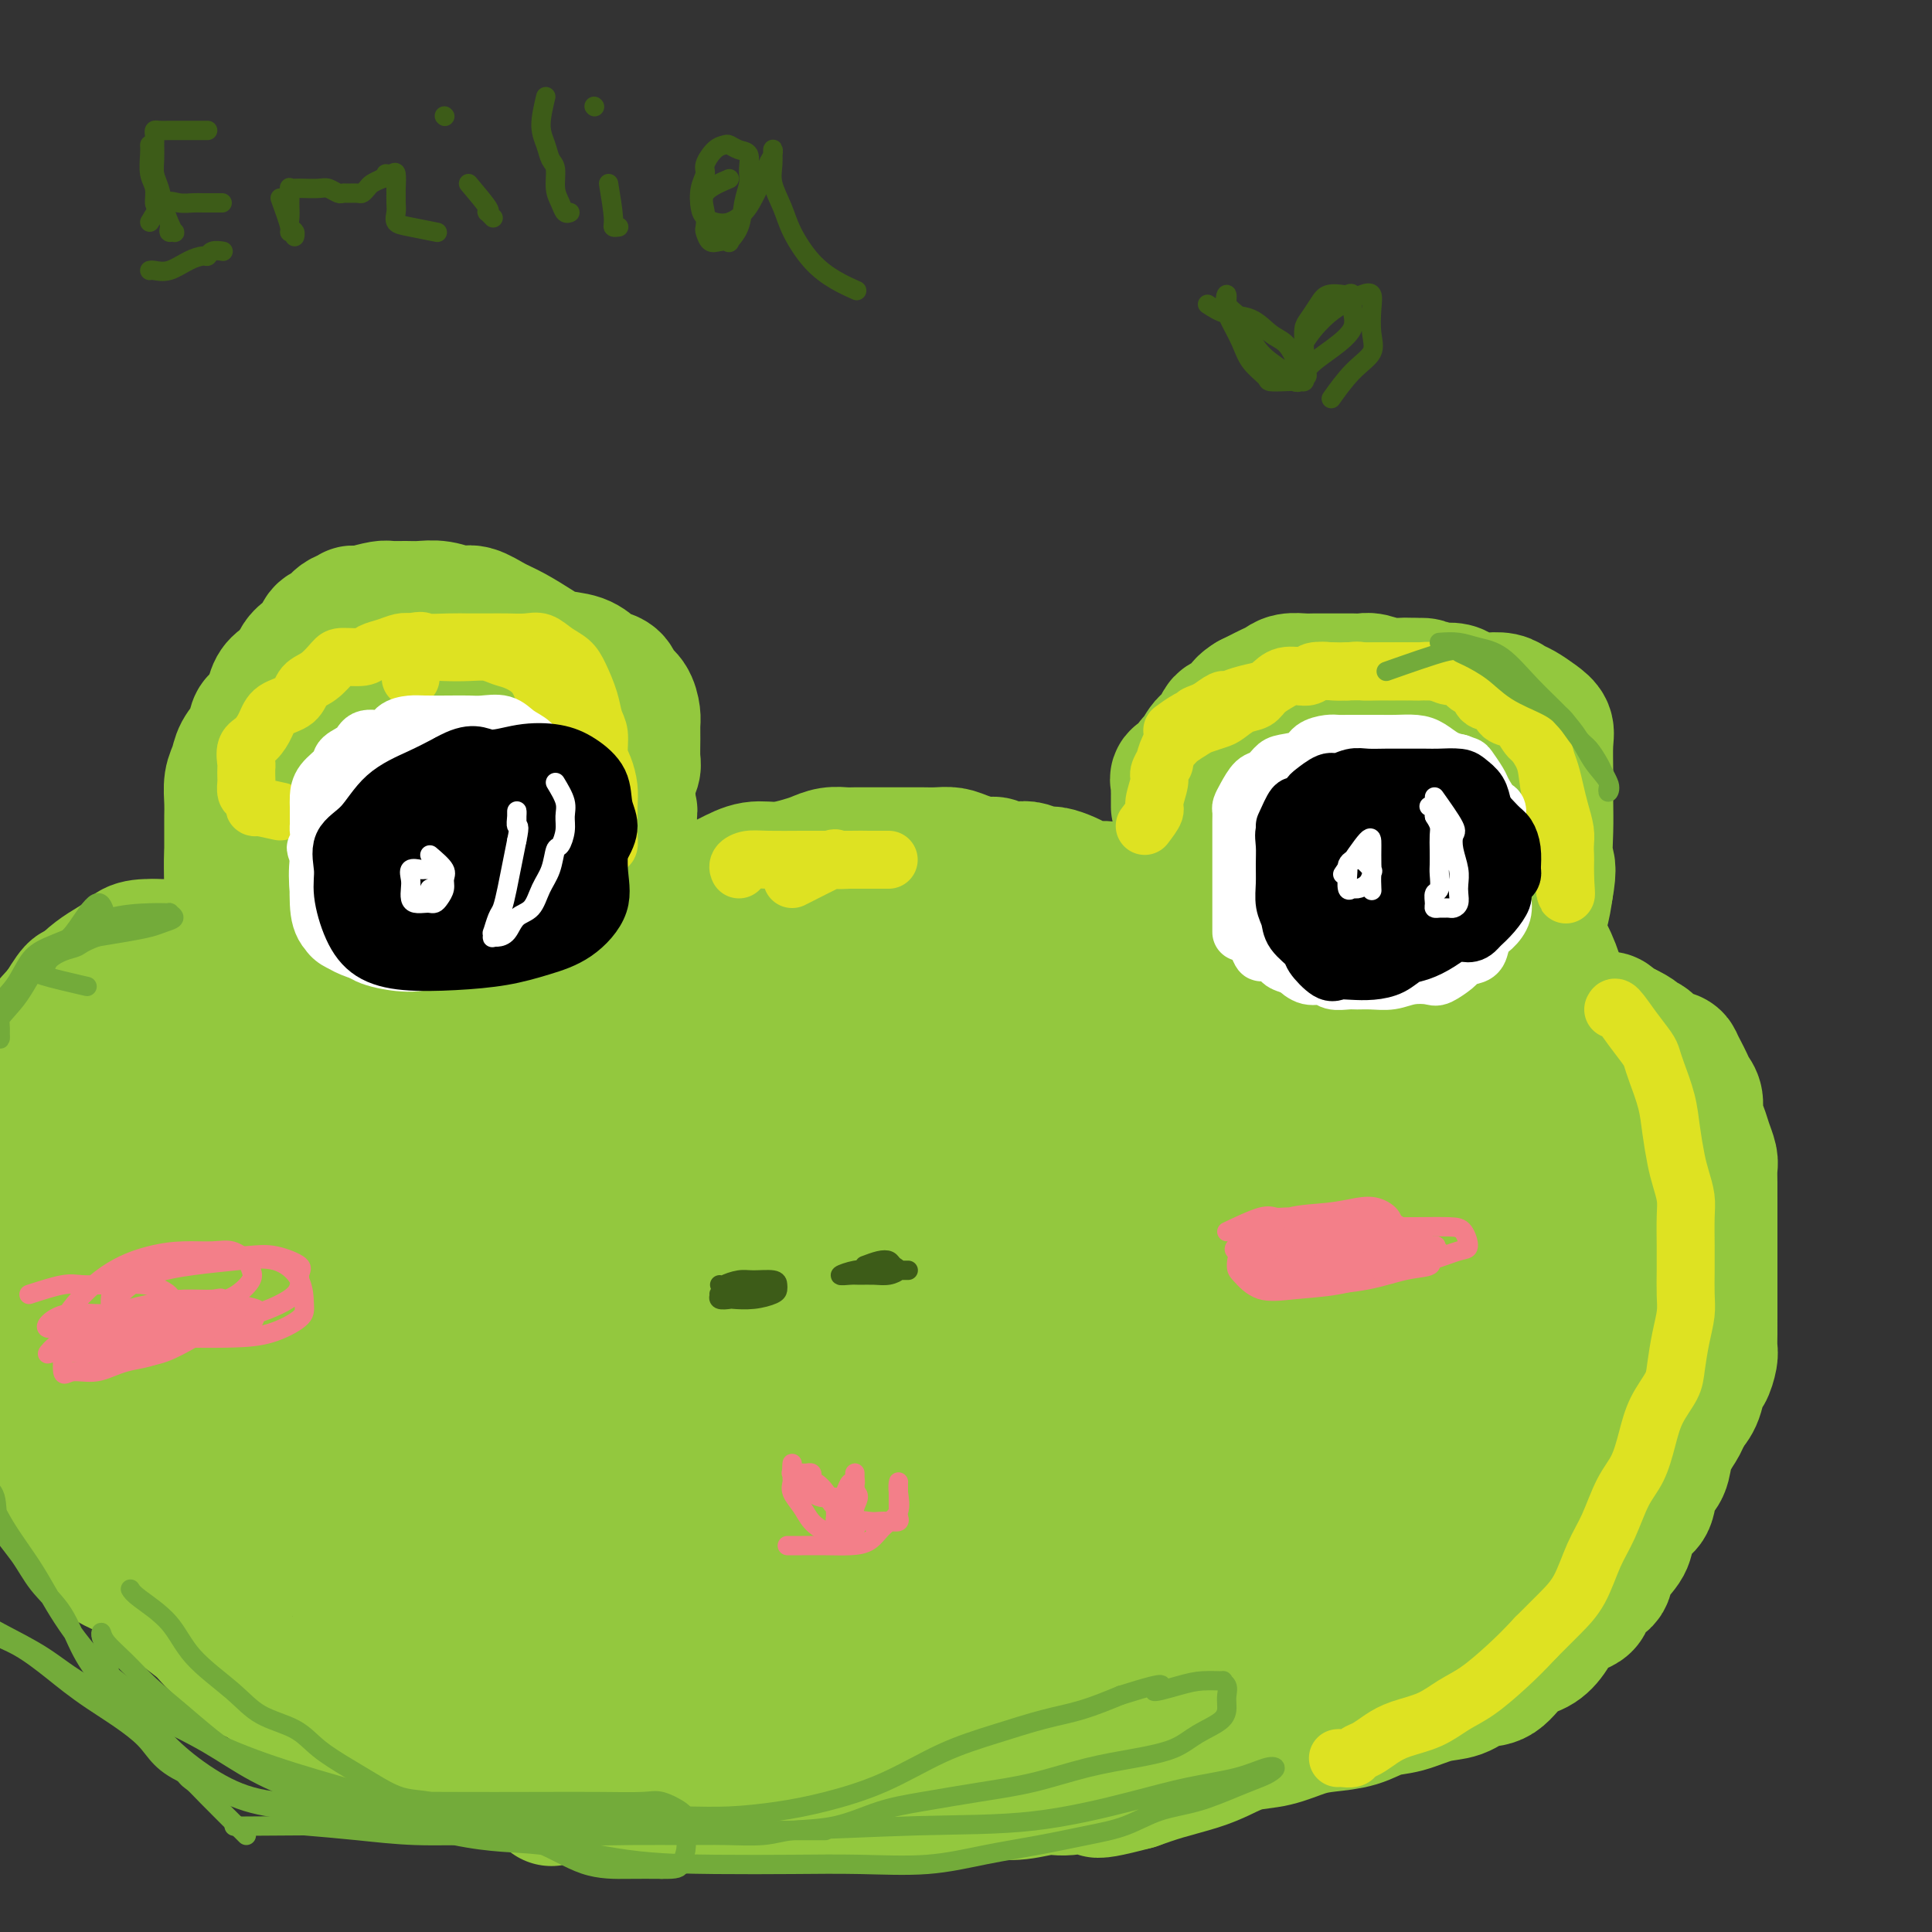 <svg viewBox='0 0 400 400' version='1.1' xmlns='http://www.w3.org/2000/svg' xmlns:xlink='http://www.w3.org/1999/xlink'><rect x="0" y="0" width="400" height="400" fill="#333333" stroke="none"/><g fill='none' stroke='#93C83E' stroke-width='28' stroke-linecap='round' stroke-linejoin='round'><path d='M125,175c2.113,-2.337 4.225,-4.673 5,-6c0.775,-1.327 0.211,-1.644 0,-2c-0.211,-0.356 -0.071,-0.751 0,-1c0.071,-0.249 0.072,-0.352 0,-1c-0.072,-0.648 -0.215,-1.840 0,-3c0.215,-1.160 0.790,-2.288 1,-3c0.210,-0.712 0.054,-1.010 0,-2c-0.054,-0.990 -0.007,-2.674 0,-4c0.007,-1.326 -0.025,-2.295 0,-3c0.025,-0.705 0.106,-1.145 0,-2c-0.106,-0.855 -0.398,-2.126 -1,-3c-0.602,-0.874 -1.513,-1.351 -2,-2c-0.487,-0.649 -0.549,-1.469 -1,-2c-0.451,-0.531 -1.291,-0.774 -2,-1c-0.709,-0.226 -1.288,-0.434 -2,-1c-0.712,-0.566 -1.558,-1.488 -3,-2c-1.442,-0.512 -3.481,-0.614 -5,-1c-1.519,-0.386 -2.516,-1.055 -4,-2c-1.484,-0.945 -3.453,-2.166 -5,-3c-1.547,-0.834 -2.672,-1.281 -4,-2c-1.328,-0.719 -2.858,-1.709 -4,-2c-1.142,-0.291 -1.896,0.118 -3,0c-1.104,-0.118 -2.559,-0.765 -4,-1c-1.441,-0.235 -2.867,-0.060 -4,0c-1.133,0.060 -1.974,0.006 -3,0c-1.026,-0.006 -2.238,0.037 -3,0c-0.762,-0.037 -1.075,-0.153 -2,0c-0.925,0.153 -2.463,0.577 -4,1'/><path d='M75,127c-3.627,-0.031 -1.195,-0.107 -1,0c0.195,0.107 -1.848,0.399 -3,1c-1.152,0.601 -1.412,1.511 -2,2c-0.588,0.489 -1.505,0.556 -2,1c-0.495,0.444 -0.569,1.263 -1,2c-0.431,0.737 -1.219,1.391 -2,2c-0.781,0.609 -1.556,1.174 -2,2c-0.444,0.826 -0.556,1.913 -1,3c-0.444,1.087 -1.218,2.173 -2,3c-0.782,0.827 -1.570,1.393 -2,2c-0.430,0.607 -0.500,1.254 -1,2c-0.500,0.746 -1.429,1.593 -2,2c-0.571,0.407 -0.784,0.376 -1,1c-0.216,0.624 -0.436,1.903 -1,3c-0.564,1.097 -1.472,2.013 -2,3c-0.528,0.987 -0.677,2.047 -1,3c-0.323,0.953 -0.818,1.799 -1,3c-0.182,1.201 -0.049,2.757 0,4c0.049,1.243 0.013,2.175 0,3c-0.013,0.825 -0.003,1.545 0,3c0.003,1.455 0.001,3.646 0,5c-0.001,1.354 -0.000,1.869 0,3c0.000,1.131 0.000,2.876 0,4c-0.000,1.124 -0.000,1.626 0,2c0.000,0.374 0.000,0.620 0,1c-0.000,0.380 -0.000,0.896 0,1c0.000,0.104 0.000,-0.203 0,-1c-0.000,-0.797 -0.000,-2.085 0,-3c0.000,-0.915 0.000,-1.458 0,-2'/><path d='M48,182c-0.036,-1.632 -0.127,-3.213 0,-5c0.127,-1.787 0.472,-3.780 1,-6c0.528,-2.220 1.240,-4.667 2,-7c0.760,-2.333 1.567,-4.551 2,-7c0.433,-2.449 0.490,-5.130 1,-7c0.510,-1.870 1.471,-2.931 2,-4c0.529,-1.069 0.626,-2.147 1,-3c0.374,-0.853 1.026,-1.482 2,-2c0.974,-0.518 2.272,-0.926 3,-1c0.728,-0.074 0.887,0.188 2,0c1.113,-0.188 3.181,-0.824 5,-1c1.819,-0.176 3.390,0.108 5,0c1.610,-0.108 3.261,-0.607 5,-1c1.739,-0.393 3.568,-0.680 5,-1c1.432,-0.320 2.466,-0.674 4,-1c1.534,-0.326 3.567,-0.624 5,-1c1.433,-0.376 2.267,-0.830 3,-1c0.733,-0.170 1.365,-0.056 2,0c0.635,0.056 1.272,0.056 2,0c0.728,-0.056 1.546,-0.166 2,0c0.454,0.166 0.543,0.608 1,1c0.457,0.392 1.281,0.734 2,1c0.719,0.266 1.332,0.455 2,1c0.668,0.545 1.391,1.446 2,2c0.609,0.554 1.104,0.760 2,1c0.896,0.240 2.193,0.515 3,1c0.807,0.485 1.122,1.180 2,2c0.878,0.820 2.318,1.766 3,2c0.682,0.234 0.607,-0.245 1,0c0.393,0.245 1.255,1.213 2,2c0.745,0.787 1.372,1.394 2,2'/><path d='M124,149c3.603,2.932 0.611,2.762 0,3c-0.611,0.238 1.160,0.883 2,2c0.840,1.117 0.751,2.707 1,4c0.249,1.293 0.836,2.288 1,3c0.164,0.712 -0.096,1.139 0,2c0.096,0.861 0.548,2.155 1,3c0.452,0.845 0.906,1.241 1,2c0.094,0.759 -0.171,1.880 0,3c0.171,1.120 0.778,2.240 1,3c0.222,0.760 0.059,1.159 0,2c-0.059,0.841 -0.016,2.123 0,3c0.016,0.877 0.003,1.349 0,2c-0.003,0.651 0.002,1.481 0,2c-0.002,0.519 -0.011,0.728 0,1c0.011,0.272 0.042,0.609 0,1c-0.042,0.391 -0.155,0.837 0,1c0.155,0.163 0.580,0.044 1,0c0.420,-0.044 0.834,-0.013 1,0c0.166,0.013 0.083,0.006 0,0'/><path d='M133,186c1.715,5.767 1.504,1.683 2,0c0.496,-1.683 1.699,-0.967 3,-1c1.301,-0.033 2.699,-0.817 4,-1c1.301,-0.183 2.505,0.235 4,0c1.495,-0.235 3.282,-1.123 5,-2c1.718,-0.877 3.369,-1.741 5,-2c1.631,-0.259 3.242,0.088 5,0c1.758,-0.088 3.662,-0.612 5,-1c1.338,-0.388 2.108,-0.640 3,-1c0.892,-0.360 1.905,-0.829 3,-1c1.095,-0.171 2.273,-0.046 3,0c0.727,0.046 1.002,0.012 2,0c0.998,-0.012 2.717,-0.003 4,0c1.283,0.003 2.129,0.000 3,0c0.871,-0.000 1.768,0.003 3,0c1.232,-0.003 2.799,-0.011 4,0c1.201,0.011 2.037,0.040 3,0c0.963,-0.040 2.053,-0.151 3,0c0.947,0.151 1.752,0.562 3,1c1.248,0.438 2.938,0.901 4,1c1.062,0.099 1.496,-0.166 2,0c0.504,0.166 1.078,0.762 2,1c0.922,0.238 2.190,0.120 3,0c0.810,-0.120 1.161,-0.240 2,0c0.839,0.240 2.167,0.839 3,1c0.833,0.161 1.171,-0.115 2,0c0.829,0.115 2.147,0.622 3,1c0.853,0.378 1.239,0.627 2,1c0.761,0.373 1.897,0.870 3,1c1.103,0.130 2.172,-0.106 3,0c0.828,0.106 1.414,0.553 2,1'/><path d='M231,185c5.919,1.492 3.716,1.222 3,1c-0.716,-0.222 0.053,-0.396 1,0c0.947,0.396 2.070,1.362 3,2c0.930,0.638 1.667,0.949 2,1c0.333,0.051 0.261,-0.159 1,0c0.739,0.159 2.288,0.688 3,1c0.712,0.312 0.587,0.408 1,1c0.413,0.592 1.366,1.680 2,2c0.634,0.320 0.951,-0.128 1,0c0.049,0.128 -0.169,0.831 0,1c0.169,0.169 0.725,-0.196 1,0c0.275,0.196 0.270,0.952 0,1c-0.270,0.048 -0.804,-0.613 -1,-1c-0.196,-0.387 -0.053,-0.500 0,-1c0.053,-0.500 0.016,-1.387 0,-2c-0.016,-0.613 -0.012,-0.953 0,-2c0.012,-1.047 0.031,-2.801 0,-4c-0.031,-1.199 -0.110,-1.843 0,-3c0.110,-1.157 0.411,-2.825 1,-4c0.589,-1.175 1.466,-1.855 2,-3c0.534,-1.145 0.724,-2.756 1,-4c0.276,-1.244 0.638,-2.122 1,-3'/><path d='M253,168c0.788,-2.301 0.257,-1.053 0,-1c-0.257,0.053 -0.241,-1.089 0,-2c0.241,-0.911 0.709,-1.591 1,-2c0.291,-0.409 0.407,-0.546 1,-1c0.593,-0.454 1.663,-1.225 2,-2c0.337,-0.775 -0.059,-1.554 0,-2c0.059,-0.446 0.575,-0.557 1,-1c0.425,-0.443 0.761,-1.217 1,-2c0.239,-0.783 0.383,-1.576 1,-2c0.617,-0.424 1.708,-0.481 2,-1c0.292,-0.519 -0.213,-1.502 0,-2c0.213,-0.498 1.145,-0.512 2,-1c0.855,-0.488 1.632,-1.451 2,-2c0.368,-0.549 0.325,-0.686 1,-1c0.675,-0.314 2.068,-0.806 3,-1c0.932,-0.194 1.404,-0.089 2,0c0.596,0.089 1.314,0.164 2,0c0.686,-0.164 1.338,-0.566 2,-1c0.662,-0.434 1.335,-0.901 2,-1c0.665,-0.099 1.322,0.170 2,0c0.678,-0.170 1.379,-0.777 2,-1c0.621,-0.223 1.164,-0.060 2,0c0.836,0.060 1.966,0.019 3,0c1.034,-0.019 1.972,-0.016 3,0c1.028,0.016 2.147,0.045 3,0c0.853,-0.045 1.440,-0.164 2,0c0.560,0.164 1.092,0.610 2,1c0.908,0.390 2.192,0.723 3,1c0.808,0.277 1.141,0.498 2,1c0.859,0.502 2.246,1.286 3,2c0.754,0.714 0.877,1.357 1,2'/><path d='M306,149c2.357,1.172 1.748,0.601 2,1c0.252,0.399 1.364,1.768 2,3c0.636,1.232 0.798,2.326 1,3c0.202,0.674 0.446,0.928 1,2c0.554,1.072 1.420,2.962 2,4c0.580,1.038 0.876,1.224 1,2c0.124,0.776 0.075,2.144 0,3c-0.075,0.856 -0.178,1.201 0,2c0.178,0.799 0.636,2.050 1,3c0.364,0.950 0.634,1.597 1,3c0.366,1.403 0.830,3.561 1,5c0.170,1.439 0.047,2.159 0,3c-0.047,0.841 -0.019,1.803 0,3c0.019,1.197 0.029,2.628 0,4c-0.029,1.372 -0.098,2.684 0,4c0.098,1.316 0.362,2.635 0,4c-0.362,1.365 -1.352,2.774 -2,4c-0.648,1.226 -0.956,2.267 -1,3c-0.044,0.733 0.176,1.159 0,2c-0.176,0.841 -0.748,2.099 -1,2c-0.252,-0.099 -0.184,-1.554 0,-3c0.184,-1.446 0.482,-2.882 1,-5c0.518,-2.118 1.255,-4.916 2,-7c0.745,-2.084 1.499,-3.452 2,-5c0.501,-1.548 0.751,-3.274 1,-5'/><path d='M320,184c0.928,-4.940 0.248,-4.790 0,-6c-0.248,-1.210 -0.065,-3.780 0,-6c0.065,-2.220 0.013,-4.089 0,-6c-0.013,-1.911 0.015,-3.864 0,-6c-0.015,-2.136 -0.073,-4.456 0,-6c0.073,-1.544 0.278,-2.312 0,-3c-0.278,-0.688 -1.037,-1.295 -2,-2c-0.963,-0.705 -2.130,-1.509 -3,-2c-0.870,-0.491 -1.444,-0.670 -2,-1c-0.556,-0.330 -1.093,-0.810 -2,-1c-0.907,-0.190 -2.185,-0.090 -3,0c-0.815,0.090 -1.167,0.169 -2,0c-0.833,-0.169 -2.146,-0.585 -3,-1c-0.854,-0.415 -1.248,-0.829 -2,-1c-0.752,-0.171 -1.863,-0.097 -3,0c-1.137,0.097 -2.300,0.218 -3,0c-0.700,-0.218 -0.936,-0.776 -2,-1c-1.064,-0.224 -2.955,-0.112 -4,0c-1.045,0.112 -1.243,0.226 -2,0c-0.757,-0.226 -2.075,-0.793 -3,-1c-0.925,-0.207 -1.459,-0.056 -2,0c-0.541,0.056 -1.088,0.015 -2,0c-0.912,-0.015 -2.187,-0.005 -3,0c-0.813,0.005 -1.162,0.004 -2,0c-0.838,-0.004 -2.164,-0.012 -3,0c-0.836,0.012 -1.183,0.045 -2,0c-0.817,-0.045 -2.106,-0.167 -3,0c-0.894,0.167 -1.394,0.622 -2,1c-0.606,0.378 -1.317,0.679 -2,1c-0.683,0.321 -1.338,0.663 -2,1c-0.662,0.337 -1.331,0.668 -2,1'/><path d='M259,145c-1.599,0.954 -1.597,1.339 -2,2c-0.403,0.661 -1.211,1.600 -2,2c-0.789,0.400 -1.560,0.263 -2,1c-0.440,0.737 -0.551,2.348 -1,3c-0.449,0.652 -1.238,0.346 -2,1c-0.762,0.654 -1.496,2.269 -2,3c-0.504,0.731 -0.776,0.577 -1,1c-0.224,0.423 -0.400,1.423 -1,2c-0.600,0.577 -1.625,0.732 -2,1c-0.375,0.268 -0.100,0.649 0,1c0.100,0.351 0.027,0.672 0,1c-0.027,0.328 -0.007,0.662 0,1c0.007,0.338 0.002,0.678 0,1c-0.002,0.322 -0.001,0.625 0,1c0.001,0.375 0.000,0.821 0,1c-0.000,0.179 -0.000,0.089 0,0'/><path d='M306,191c1.037,2.869 2.074,5.738 3,7c0.926,1.262 1.741,0.915 2,1c0.259,0.085 -0.038,0.600 0,1c0.038,0.400 0.409,0.684 1,1c0.591,0.316 1.400,0.663 2,1c0.600,0.337 0.991,0.664 1,1c0.009,0.336 -0.363,0.681 0,1c0.363,0.319 1.463,0.611 2,1c0.537,0.389 0.512,0.874 1,1c0.488,0.126 1.491,-0.107 2,0c0.509,0.107 0.525,0.555 1,1c0.475,0.445 1.408,0.889 2,1c0.592,0.111 0.844,-0.110 1,0c0.156,0.110 0.217,0.550 1,1c0.783,0.450 2.289,0.908 3,1c0.711,0.092 0.627,-0.183 1,0c0.373,0.183 1.203,0.822 2,1c0.797,0.178 1.561,-0.106 2,0c0.439,0.106 0.554,0.602 1,1c0.446,0.398 1.223,0.699 2,1'/><path d='M336,213c3.518,1.659 2.812,1.806 3,2c0.188,0.194 1.269,0.436 2,1c0.731,0.564 1.113,1.449 2,2c0.887,0.551 2.279,0.767 3,1c0.721,0.233 0.772,0.484 1,1c0.228,0.516 0.635,1.296 1,2c0.365,0.704 0.689,1.332 1,2c0.311,0.668 0.608,1.375 1,2c0.392,0.625 0.879,1.169 1,2c0.121,0.831 -0.125,1.951 0,3c0.125,1.049 0.622,2.027 1,3c0.378,0.973 0.637,1.940 1,3c0.363,1.060 0.829,2.211 1,3c0.171,0.789 0.046,1.214 0,2c-0.046,0.786 -0.012,1.932 0,3c0.012,1.068 0.003,2.057 0,3c-0.003,0.943 -0.001,1.841 0,3c0.001,1.159 0.000,2.580 0,4c-0.000,1.420 -0.000,2.841 0,4c0.000,1.159 0.000,2.057 0,3c-0.000,0.943 0.000,1.932 0,3c-0.000,1.068 -0.000,2.216 0,3c0.000,0.784 0.001,1.206 0,2c-0.001,0.794 -0.003,1.961 0,3c0.003,1.039 0.012,1.949 0,3c-0.012,1.051 -0.044,2.242 0,3c0.044,0.758 0.164,1.084 0,2c-0.164,0.916 -0.611,2.421 -1,3c-0.389,0.579 -0.720,0.233 -1,1c-0.280,0.767 -0.509,2.648 -1,4c-0.491,1.352 -1.246,2.176 -2,3'/><path d='M349,292c-1.113,2.731 -1.397,3.057 -2,4c-0.603,0.943 -1.526,2.502 -2,4c-0.474,1.498 -0.498,2.936 -1,4c-0.502,1.064 -1.480,1.753 -2,3c-0.520,1.247 -0.581,3.050 -1,4c-0.419,0.950 -1.195,1.045 -2,2c-0.805,0.955 -1.638,2.768 -2,4c-0.362,1.232 -0.251,1.881 -1,3c-0.749,1.119 -2.357,2.707 -3,4c-0.643,1.293 -0.321,2.292 -1,3c-0.679,0.708 -2.358,1.124 -3,2c-0.642,0.876 -0.247,2.210 -1,3c-0.753,0.790 -2.655,1.035 -4,2c-1.345,0.965 -2.134,2.649 -3,4c-0.866,1.351 -1.809,2.369 -3,3c-1.191,0.631 -2.631,0.875 -4,2c-1.369,1.125 -2.669,3.132 -4,4c-1.331,0.868 -2.694,0.599 -4,1c-1.306,0.401 -2.556,1.473 -4,2c-1.444,0.527 -3.081,0.509 -5,1c-1.919,0.491 -4.118,1.493 -6,2c-1.882,0.507 -3.446,0.521 -5,1c-1.554,0.479 -3.096,1.423 -5,2c-1.904,0.577 -4.168,0.788 -6,1c-1.832,0.212 -3.232,0.427 -5,1c-1.768,0.573 -3.903,1.504 -6,2c-2.097,0.496 -4.156,0.555 -6,1c-1.844,0.445 -3.474,1.274 -5,2c-1.526,0.726 -2.949,1.349 -5,2c-2.051,0.651 -4.729,1.329 -7,2c-2.271,0.671 -4.136,1.336 -6,2'/><path d='M235,369c-12.598,3.338 -6.592,0.684 -6,0c0.592,-0.684 -4.230,0.602 -7,1c-2.770,0.398 -3.488,-0.090 -5,0c-1.512,0.090 -3.816,0.760 -6,1c-2.184,0.240 -4.247,0.051 -6,0c-1.753,-0.051 -3.197,0.038 -5,0c-1.803,-0.038 -3.966,-0.203 -6,0c-2.034,0.203 -3.939,0.772 -6,1c-2.061,0.228 -4.279,0.114 -6,0c-1.721,-0.114 -2.946,-0.227 -5,0c-2.054,0.227 -4.939,0.793 -7,1c-2.061,0.207 -3.300,0.056 -5,0c-1.700,-0.056 -3.862,-0.015 -6,0c-2.138,0.015 -4.251,0.004 -6,0c-1.749,-0.004 -3.135,-0.000 -5,0c-1.865,0.000 -4.209,-0.003 -6,0c-1.791,0.003 -3.029,0.013 -5,0c-1.971,-0.013 -4.676,-0.049 -7,0c-2.324,0.049 -4.269,0.184 -6,0c-1.731,-0.184 -3.248,-0.686 -5,-1c-1.752,-0.314 -3.737,-0.439 -6,-1c-2.263,-0.561 -4.802,-1.557 -7,-2c-2.198,-0.443 -4.053,-0.331 -6,-1c-1.947,-0.669 -3.986,-2.117 -6,-3c-2.014,-0.883 -4.004,-1.199 -6,-2c-1.996,-0.801 -3.997,-2.087 -6,-3c-2.003,-0.913 -4.009,-1.455 -6,-2c-1.991,-0.545 -3.967,-1.095 -6,-2c-2.033,-0.905 -4.124,-2.167 -6,-3c-1.876,-0.833 -3.536,-1.238 -5,-2c-1.464,-0.762 -2.732,-1.881 -4,-3'/><path d='M55,348c-7.611,-3.582 -4.137,-2.537 -4,-3c0.137,-0.463 -3.061,-2.434 -5,-4c-1.939,-1.566 -2.618,-2.726 -4,-4c-1.382,-1.274 -3.465,-2.662 -5,-4c-1.535,-1.338 -2.521,-2.626 -4,-4c-1.479,-1.374 -3.450,-2.836 -5,-4c-1.550,-1.164 -2.679,-2.032 -4,-3c-1.321,-0.968 -2.833,-2.036 -4,-3c-1.167,-0.964 -1.989,-1.823 -3,-3c-1.011,-1.177 -2.212,-2.673 -3,-4c-0.788,-1.327 -1.165,-2.484 -2,-4c-0.835,-1.516 -2.130,-3.391 -3,-5c-0.870,-1.609 -1.315,-2.953 -2,-5c-0.685,-2.047 -1.609,-4.797 -3,-7c-1.391,-2.203 -3.248,-3.859 -4,-6c-0.752,-2.141 -0.398,-4.767 -1,-7c-0.602,-2.233 -2.162,-4.075 -3,-6c-0.838,-1.925 -0.956,-3.935 -1,-6c-0.044,-2.065 -0.013,-4.186 0,-6c0.013,-1.814 0.009,-3.321 0,-5c-0.009,-1.679 -0.023,-3.530 0,-5c0.023,-1.470 0.084,-2.560 0,-4c-0.084,-1.440 -0.314,-3.230 0,-5c0.314,-1.770 1.171,-3.521 2,-5c0.829,-1.479 1.628,-2.688 2,-4c0.372,-1.312 0.316,-2.728 1,-4c0.684,-1.272 2.109,-2.399 3,-4c0.891,-1.601 1.249,-3.677 2,-5c0.751,-1.323 1.894,-1.895 3,-3c1.106,-1.105 2.173,-2.744 3,-4c0.827,-1.256 1.413,-2.128 2,-3'/><path d='M13,209c3.371,-5.597 2.798,-3.591 3,-3c0.202,0.591 1.180,-0.233 2,-1c0.820,-0.767 1.482,-1.476 2,-2c0.518,-0.524 0.891,-0.862 2,-1c1.109,-0.138 2.953,-0.076 4,0c1.047,0.076 1.296,0.165 2,0c0.704,-0.165 1.864,-0.584 3,-1c1.136,-0.416 2.247,-0.829 3,-1c0.753,-0.171 1.146,-0.098 2,0c0.854,0.098 2.168,0.222 3,0c0.832,-0.222 1.180,-0.792 2,-1c0.820,-0.208 2.111,-0.056 3,0c0.889,0.056 1.375,0.015 2,0c0.625,-0.015 1.389,-0.004 2,0c0.611,0.004 1.067,0.002 2,0c0.933,-0.002 2.341,-0.003 3,0c0.659,0.003 0.569,0.011 1,0c0.431,-0.011 1.383,-0.041 2,0c0.617,0.041 0.900,0.154 1,0c0.100,-0.154 0.016,-0.576 0,-1c-0.016,-0.424 0.036,-0.849 0,-1c-0.036,-0.151 -0.159,-0.026 -1,0c-0.841,0.026 -2.401,-0.046 -3,0c-0.599,0.046 -0.238,0.208 -1,0c-0.762,-0.208 -2.646,-0.788 -4,-1c-1.354,-0.212 -2.177,-0.057 -3,0c-0.823,0.057 -1.645,0.015 -3,0c-1.355,-0.015 -3.244,-0.004 -5,0c-1.756,0.004 -3.378,0.002 -5,0'/><path d='M32,196c-4.783,-0.180 -4.739,0.870 -6,2c-1.261,1.130 -3.825,2.339 -6,4c-2.175,1.661 -3.961,3.774 -6,6c-2.039,2.226 -4.329,4.566 -6,7c-1.671,2.434 -2.721,4.961 -4,7c-1.279,2.039 -2.788,3.589 -4,6c-1.212,2.411 -2.129,5.682 -3,8c-0.871,2.318 -1.697,3.682 -2,6c-0.303,2.318 -0.082,5.591 0,8c0.082,2.409 0.024,3.955 0,6c-0.024,2.045 -0.013,4.589 0,7c0.013,2.411 0.027,4.688 0,7c-0.027,2.312 -0.094,4.658 0,7c0.094,2.342 0.349,4.681 1,7c0.651,2.319 1.699,4.618 3,7c1.301,2.382 2.854,4.847 4,7c1.146,2.153 1.885,3.994 3,6c1.115,2.006 2.607,4.176 4,6c1.393,1.824 2.687,3.302 4,5c1.313,1.698 2.644,3.618 4,5c1.356,1.382 2.737,2.228 4,3c1.263,0.772 2.409,1.469 4,2c1.591,0.531 3.628,0.895 5,1c1.372,0.105 2.079,-0.049 3,0c0.921,0.049 2.057,0.302 3,0c0.943,-0.302 1.692,-1.159 3,-3c1.308,-1.841 3.174,-4.664 4,-7c0.826,-2.336 0.613,-4.183 1,-7c0.387,-2.817 1.373,-6.605 2,-10c0.627,-3.395 0.893,-6.399 1,-10c0.107,-3.601 0.053,-7.801 0,-12'/><path d='M48,277c0.047,-8.266 -1.834,-9.433 -3,-13c-1.166,-3.567 -1.617,-9.536 -2,-15c-0.383,-5.464 -0.700,-10.424 -1,-16c-0.300,-5.576 -0.585,-11.767 0,-18c0.585,-6.233 2.039,-12.508 4,-18c1.961,-5.492 4.429,-10.200 7,-14c2.571,-3.800 5.245,-6.692 8,-9c2.755,-2.308 5.590,-4.030 8,-5c2.410,-0.970 4.394,-1.186 6,-1c1.606,0.186 2.833,0.775 4,2c1.167,1.225 2.274,3.084 3,6c0.726,2.916 1.069,6.887 2,11c0.931,4.113 2.449,8.369 3,13c0.551,4.631 0.136,9.637 0,15c-0.136,5.363 0.006,11.083 -1,15c-1.006,3.917 -3.162,6.032 -5,7c-1.838,0.968 -3.358,0.789 -5,1c-1.642,0.211 -3.406,0.811 -5,-1c-1.594,-1.811 -3.020,-6.034 -4,-11c-0.980,-4.966 -1.516,-10.675 -2,-17c-0.484,-6.325 -0.917,-13.267 0,-20c0.917,-6.733 3.183,-13.257 6,-18c2.817,-4.743 6.184,-7.706 9,-9c2.816,-1.294 5.083,-0.920 8,-1c2.917,-0.080 6.486,-0.614 9,0c2.514,0.614 3.972,2.377 6,5c2.028,2.623 4.626,6.106 6,10c1.374,3.894 1.523,8.198 2,12c0.477,3.802 1.282,7.100 1,10c-0.282,2.900 -1.652,5.400 -4,8c-2.348,2.600 -5.674,5.300 -9,8'/><path d='M99,214c-4.150,3.331 -8.026,3.658 -12,4c-3.974,0.342 -8.046,0.700 -12,0c-3.954,-0.700 -7.792,-2.456 -11,-6c-3.208,-3.544 -5.788,-8.874 -7,-14c-1.212,-5.126 -1.056,-10.049 -1,-14c0.056,-3.951 0.012,-6.932 0,-9c-0.012,-2.068 0.008,-3.223 1,-5c0.992,-1.777 2.956,-4.175 6,-6c3.044,-1.825 7.170,-3.076 11,-4c3.830,-0.924 7.365,-1.521 11,-1c3.635,0.521 7.369,2.161 10,5c2.631,2.839 4.157,6.878 5,11c0.843,4.122 1.001,8.327 1,13c-0.001,4.673 -0.160,9.813 -2,15c-1.840,5.187 -5.360,10.423 -8,15c-2.640,4.577 -4.401,8.497 -7,11c-2.599,2.503 -6.034,3.589 -9,4c-2.966,0.411 -5.461,0.148 -8,0c-2.539,-0.148 -5.123,-0.180 -7,-2c-1.877,-1.820 -3.048,-5.429 -4,-9c-0.952,-3.571 -1.685,-7.103 -2,-10c-0.315,-2.897 -0.210,-5.158 0,-7c0.210,-1.842 0.527,-3.265 2,-4c1.473,-0.735 4.104,-0.784 6,-1c1.896,-0.216 3.057,-0.601 5,1c1.943,1.601 4.668,5.187 7,10c2.332,4.813 4.271,10.853 6,17c1.729,6.147 3.247,12.400 4,18c0.753,5.600 0.741,10.546 0,15c-0.741,4.454 -2.212,8.415 -5,11c-2.788,2.585 -6.894,3.792 -11,5'/><path d='M68,277c-3.922,1.524 -8.228,2.834 -13,4c-4.772,1.166 -10.010,2.187 -15,3c-4.990,0.813 -9.733,1.417 -14,1c-4.267,-0.417 -8.058,-1.856 -11,-4c-2.942,-2.144 -5.036,-4.995 -6,-9c-0.964,-4.005 -0.797,-9.166 -1,-13c-0.203,-3.834 -0.777,-6.342 0,-9c0.777,-2.658 2.903,-5.468 5,-8c2.097,-2.532 4.164,-4.787 7,-7c2.836,-2.213 6.443,-4.385 10,-6c3.557,-1.615 7.066,-2.674 11,-3c3.934,-0.326 8.293,0.079 11,2c2.707,1.921 3.763,5.356 5,9c1.237,3.644 2.656,7.496 3,11c0.344,3.504 -0.387,6.659 -2,10c-1.613,3.341 -4.109,6.868 -7,10c-2.891,3.132 -6.176,5.869 -9,7c-2.824,1.131 -5.187,0.654 -8,1c-2.813,0.346 -6.074,1.513 -9,0c-2.926,-1.513 -5.515,-5.706 -7,-10c-1.485,-4.294 -1.865,-8.688 -2,-13c-0.135,-4.312 -0.024,-8.542 0,-13c0.024,-4.458 -0.039,-9.144 1,-12c1.039,-2.856 3.180,-3.881 5,-5c1.820,-1.119 3.318,-2.333 5,-3c1.682,-0.667 3.547,-0.787 5,-1c1.453,-0.213 2.494,-0.518 4,2c1.506,2.518 3.476,7.861 5,14c1.524,6.139 2.603,13.076 3,21c0.397,7.924 0.114,16.835 0,24c-0.114,7.165 -0.057,12.582 0,18'/><path d='M44,298c0.111,12.639 -1.111,12.737 -2,14c-0.889,1.263 -1.443,3.690 -2,5c-0.557,1.310 -1.115,1.502 -2,1c-0.885,-0.502 -2.096,-1.699 -3,-5c-0.904,-3.301 -1.501,-8.706 -2,-14c-0.499,-5.294 -0.899,-10.478 -1,-16c-0.101,-5.522 0.098,-11.383 0,-15c-0.098,-3.617 -0.492,-4.991 0,-6c0.492,-1.009 1.870,-1.653 3,-2c1.130,-0.347 2.011,-0.398 3,0c0.989,0.398 2.086,1.243 4,4c1.914,2.757 4.646,7.425 7,12c2.354,4.575 4.332,9.058 6,14c1.668,4.942 3.026,10.344 4,15c0.974,4.656 1.563,8.565 2,11c0.437,2.435 0.724,3.395 0,4c-0.724,0.605 -2.457,0.856 -4,1c-1.543,0.144 -2.897,0.181 -5,0c-2.103,-0.181 -4.955,-0.580 -8,-2c-3.045,-1.420 -6.282,-3.859 -9,-6c-2.718,-2.141 -4.916,-3.982 -7,-6c-2.084,-2.018 -4.055,-4.212 -5,-6c-0.945,-1.788 -0.863,-3.171 -1,-5c-0.137,-1.829 -0.491,-4.105 0,-6c0.491,-1.895 1.828,-3.408 4,-5c2.172,-1.592 5.181,-3.263 9,-5c3.819,-1.737 8.449,-3.540 13,-5c4.551,-1.460 9.024,-2.577 14,-2c4.976,0.577 10.455,2.848 15,7c4.545,4.152 8.156,10.186 11,15c2.844,4.814 4.922,8.407 7,12'/><path d='M95,307c2.975,7.248 1.411,11.869 1,14c-0.411,2.131 0.330,1.773 0,4c-0.330,2.227 -1.729,7.039 -3,10c-1.271,2.961 -2.412,4.072 -5,4c-2.588,-0.072 -6.622,-1.328 -9,-5c-2.378,-3.672 -3.100,-9.761 -4,-18c-0.900,-8.239 -1.978,-18.628 -1,-29c0.978,-10.372 4.011,-20.727 7,-28c2.989,-7.273 5.934,-11.465 9,-15c3.066,-3.535 6.253,-6.415 9,-9c2.747,-2.585 5.053,-4.876 7,-6c1.947,-1.124 3.534,-1.081 5,-1c1.466,0.081 2.811,0.200 4,3c1.189,2.800 2.223,8.280 3,15c0.777,6.720 1.297,14.681 1,23c-0.297,8.319 -1.410,16.995 -3,26c-1.590,9.005 -3.658,18.339 -6,25c-2.342,6.661 -4.960,10.648 -7,13c-2.040,2.352 -3.503,3.070 -6,3c-2.497,-0.070 -6.029,-0.927 -8,-4c-1.971,-3.073 -2.382,-8.363 -3,-16c-0.618,-7.637 -1.445,-17.622 0,-28c1.445,-10.378 5.161,-21.150 9,-30c3.839,-8.850 7.800,-15.778 12,-21c4.200,-5.222 8.637,-8.738 13,-12c4.363,-3.262 8.650,-6.270 13,-8c4.350,-1.730 8.762,-2.182 13,-3c4.238,-0.818 8.301,-2.003 12,0c3.699,2.003 7.034,7.193 9,12c1.966,4.807 2.562,9.231 3,14c0.438,4.769 0.719,9.885 1,15'/><path d='M171,255c-0.396,7.592 -3.386,12.072 -7,16c-3.614,3.928 -7.851,7.305 -13,10c-5.149,2.695 -11.211,4.707 -17,6c-5.789,1.293 -11.304,1.868 -16,1c-4.696,-0.868 -8.572,-3.177 -11,-7c-2.428,-3.823 -3.409,-9.160 -4,-14c-0.591,-4.840 -0.791,-9.182 0,-13c0.791,-3.818 2.575,-7.110 5,-10c2.425,-2.890 5.491,-5.376 9,-8c3.509,-2.624 7.462,-5.384 12,-8c4.538,-2.616 9.661,-5.088 15,-7c5.339,-1.912 10.894,-3.262 16,-4c5.106,-0.738 9.763,-0.862 14,-1c4.237,-0.138 8.054,-0.291 11,0c2.946,0.291 5.023,1.024 6,2c0.977,0.976 0.856,2.195 1,4c0.144,1.805 0.553,4.195 -1,6c-1.553,1.805 -5.070,3.026 -9,4c-3.930,0.974 -8.275,1.701 -13,2c-4.725,0.299 -9.830,0.170 -15,0c-5.170,-0.170 -10.406,-0.380 -15,-2c-4.594,-1.620 -8.546,-4.648 -11,-7c-2.454,-2.352 -3.411,-4.026 -4,-5c-0.589,-0.974 -0.812,-1.249 -1,-2c-0.188,-0.751 -0.342,-1.980 0,-3c0.342,-1.020 1.179,-1.831 3,-3c1.821,-1.169 4.626,-2.694 8,-4c3.374,-1.306 7.317,-2.391 12,-3c4.683,-0.609 10.107,-0.741 17,-1c6.893,-0.259 15.255,-0.645 23,0c7.745,0.645 14.872,2.323 22,4'/><path d='M208,208c9.631,1.122 11.207,1.927 13,3c1.793,1.073 3.802,2.414 5,3c1.198,0.586 1.585,0.416 0,1c-1.585,0.584 -5.141,1.921 -9,3c-3.859,1.079 -8.022,1.899 -13,3c-4.978,1.101 -10.773,2.483 -17,3c-6.227,0.517 -12.887,0.170 -19,0c-6.113,-0.170 -11.679,-0.163 -16,-1c-4.321,-0.837 -7.395,-2.517 -10,-4c-2.605,-1.483 -4.739,-2.769 -6,-4c-1.261,-1.231 -1.647,-2.406 -2,-3c-0.353,-0.594 -0.673,-0.608 0,-1c0.673,-0.392 2.339,-1.162 5,-2c2.661,-0.838 6.317,-1.743 11,-3c4.683,-1.257 10.393,-2.867 17,-4c6.607,-1.133 14.110,-1.789 22,-2c7.890,-0.211 16.168,0.021 24,0c7.832,-0.021 15.219,-0.296 21,0c5.781,0.296 9.958,1.165 13,3c3.042,1.835 4.950,4.638 6,7c1.050,2.362 1.243,4.285 0,7c-1.243,2.715 -3.922,6.223 -7,9c-3.078,2.777 -6.555,4.824 -11,7c-4.445,2.176 -9.858,4.483 -15,7c-5.142,2.517 -10.012,5.246 -16,8c-5.988,2.754 -13.093,5.533 -18,7c-4.907,1.467 -7.616,1.622 -9,2c-1.384,0.378 -1.443,0.977 -1,-1c0.443,-1.977 1.389,-6.532 4,-11c2.611,-4.468 6.889,-8.848 12,-13c5.111,-4.152 11.056,-8.076 17,-12'/><path d='M209,220c8.387,-5.339 14.854,-6.188 22,-7c7.146,-0.812 14.969,-1.587 22,-2c7.031,-0.413 13.269,-0.465 18,1c4.731,1.465 7.956,4.445 10,7c2.044,2.555 2.906,4.685 3,7c0.094,2.315 -0.580,4.815 -3,8c-2.420,3.185 -6.584,7.056 -10,10c-3.416,2.944 -6.083,4.961 -9,6c-2.917,1.039 -6.083,1.099 -8,1c-1.917,-0.099 -2.584,-0.358 -3,-3c-0.416,-2.642 -0.579,-7.668 1,-14c1.579,-6.332 4.900,-13.968 9,-22c4.100,-8.032 8.978,-16.458 13,-23c4.022,-6.542 7.188,-11.201 9,-14c1.812,-2.799 2.271,-3.738 3,-4c0.729,-0.262 1.729,0.154 2,0c0.271,-0.154 -0.188,-0.879 0,0c0.188,0.879 1.022,3.363 2,7c0.978,3.637 2.099,8.429 3,13c0.901,4.571 1.581,8.923 2,13c0.419,4.077 0.576,7.879 1,11c0.424,3.121 1.116,5.562 0,8c-1.116,2.438 -4.041,4.873 -7,6c-2.959,1.127 -5.952,0.945 -9,1c-3.048,0.055 -6.151,0.346 -9,-2c-2.849,-2.346 -5.444,-7.330 -8,-13c-2.556,-5.670 -5.075,-12.028 -6,-18c-0.925,-5.972 -0.258,-11.560 0,-16c0.258,-4.440 0.108,-7.734 0,-10c-0.108,-2.266 -0.174,-3.505 1,-4c1.174,-0.495 3.587,-0.248 6,0'/><path d='M264,167c2.413,-0.139 5.446,-0.485 9,-1c3.554,-0.515 7.630,-1.198 12,0c4.370,1.198 9.034,4.277 13,8c3.966,3.723 7.233,8.090 10,13c2.767,4.910 5.035,10.362 6,15c0.965,4.638 0.628,8.461 0,12c-0.628,3.539 -1.545,6.794 -4,10c-2.455,3.206 -6.446,6.363 -10,8c-3.554,1.637 -6.669,1.754 -10,2c-3.331,0.246 -6.876,0.622 -11,0c-4.124,-0.622 -8.825,-2.242 -12,-6c-3.175,-3.758 -4.823,-9.654 -6,-15c-1.177,-5.346 -1.881,-10.140 -2,-15c-0.119,-4.860 0.348,-9.784 1,-13c0.652,-3.216 1.488,-4.725 3,-6c1.512,-1.275 3.701,-2.317 6,-3c2.299,-0.683 4.710,-1.007 8,-1c3.290,0.007 7.459,0.344 12,0c4.541,-0.344 9.454,-1.370 14,1c4.546,2.370 8.726,8.137 12,13c3.274,4.863 5.641,8.820 7,13c1.359,4.180 1.711,8.581 2,13c0.289,4.419 0.516,8.857 0,13c-0.516,4.143 -1.776,7.990 -4,12c-2.224,4.010 -5.414,8.184 -9,12c-3.586,3.816 -7.570,7.276 -11,10c-3.430,2.724 -6.306,4.713 -9,6c-2.694,1.287 -5.207,1.871 -7,2c-1.793,0.129 -2.867,-0.196 -4,-2c-1.133,-1.804 -2.324,-5.087 -3,-8c-0.676,-2.913 -0.838,-5.457 -1,-8'/><path d='M276,252c-0.626,-4.192 -0.191,-6.671 0,-9c0.191,-2.329 0.138,-4.508 1,-7c0.862,-2.492 2.639,-5.297 5,-8c2.361,-2.703 5.306,-5.306 8,-7c2.694,-1.694 5.137,-2.481 8,-3c2.863,-0.519 6.148,-0.769 9,0c2.852,0.769 5.273,2.559 8,6c2.727,3.441 5.762,8.533 9,14c3.238,5.467 6.679,11.310 9,16c2.321,4.690 3.520,8.227 4,11c0.480,2.773 0.239,4.784 0,7c-0.239,2.216 -0.478,4.639 -2,7c-1.522,2.361 -4.329,4.660 -7,6c-2.671,1.340 -5.206,1.720 -8,2c-2.794,0.280 -5.847,0.460 -9,0c-3.153,-0.460 -6.405,-1.561 -9,-4c-2.595,-2.439 -4.534,-6.216 -6,-10c-1.466,-3.784 -2.459,-7.577 -3,-12c-0.541,-4.423 -0.630,-9.478 0,-13c0.630,-3.522 1.978,-5.511 4,-7c2.022,-1.489 4.719,-2.479 7,-3c2.281,-0.521 4.147,-0.575 7,-1c2.853,-0.425 6.695,-1.221 10,0c3.305,1.221 6.075,4.459 8,9c1.925,4.541 3.005,10.385 4,16c0.995,5.615 1.906,11.000 2,16c0.094,5.000 -0.629,9.615 -3,15c-2.371,5.385 -6.392,11.538 -8,14c-1.608,2.462 -0.804,1.231 0,0'/><path d='M280,329c-3.518,-0.281 -7.036,-0.563 -10,-3c-2.964,-2.437 -5.374,-7.031 -7,-14c-1.626,-6.969 -2.467,-16.315 -1,-25c1.467,-8.685 5.242,-16.710 9,-22c3.758,-5.290 7.497,-7.845 11,-10c3.503,-2.155 6.769,-3.912 10,-5c3.231,-1.088 6.427,-1.508 9,0c2.573,1.508 4.523,4.945 6,9c1.477,4.055 2.480,8.729 3,14c0.520,5.271 0.555,11.140 0,17c-0.555,5.860 -1.700,11.712 -4,17c-2.300,5.288 -5.753,10.014 -9,13c-3.247,2.986 -6.286,4.233 -9,5c-2.714,0.767 -5.103,1.054 -7,0c-1.897,-1.054 -3.303,-3.448 -4,-7c-0.697,-3.552 -0.686,-8.262 -1,-13c-0.314,-4.738 -0.954,-9.506 0,-13c0.954,-3.494 3.501,-5.715 6,-7c2.499,-1.285 4.949,-1.633 8,-2c3.051,-0.367 6.701,-0.751 10,-1c3.299,-0.249 6.246,-0.363 9,0c2.754,0.363 5.315,1.201 7,4c1.685,2.799 2.495,7.558 3,12c0.505,4.442 0.705,8.567 -1,13c-1.705,4.433 -5.315,9.173 -9,14c-3.685,4.827 -7.445,9.741 -11,13c-3.555,3.259 -6.906,4.862 -11,6c-4.094,1.138 -8.933,1.810 -14,2c-5.067,0.190 -10.364,-0.103 -16,-2c-5.636,-1.897 -11.610,-5.399 -16,-9c-4.390,-3.601 -7.195,-7.300 -10,-11'/><path d='M231,324c-2.205,-3.947 -2.718,-8.313 -3,-12c-0.282,-3.687 -0.331,-6.693 1,-9c1.331,-2.307 4.044,-3.914 8,-6c3.956,-2.086 9.157,-4.650 14,-7c4.843,-2.350 9.330,-4.486 15,-6c5.670,-1.514 12.522,-2.406 18,-3c5.478,-0.594 9.580,-0.891 12,0c2.420,0.891 3.157,2.971 4,6c0.843,3.029 1.790,7.007 0,11c-1.790,3.993 -6.318,8.001 -11,12c-4.682,3.999 -9.518,7.990 -15,12c-5.482,4.010 -11.612,8.039 -18,11c-6.388,2.961 -13.036,4.854 -19,6c-5.964,1.146 -11.245,1.544 -16,2c-4.755,0.456 -8.985,0.968 -12,0c-3.015,-0.968 -4.816,-3.416 -6,-7c-1.184,-3.584 -1.752,-8.304 -1,-13c0.752,-4.696 2.824,-9.369 7,-14c4.176,-4.631 10.455,-9.220 17,-13c6.545,-3.780 13.357,-6.752 22,-9c8.643,-2.248 19.118,-3.773 28,-5c8.882,-1.227 16.172,-2.156 22,-2c5.828,0.156 10.194,1.397 13,4c2.806,2.603 4.050,6.568 3,12c-1.050,5.432 -4.396,12.330 -10,20c-5.604,7.670 -13.468,16.111 -22,24c-8.532,7.889 -17.734,15.224 -26,20c-8.266,4.776 -15.597,6.991 -22,8c-6.403,1.009 -11.878,0.810 -17,0c-5.122,-0.810 -9.892,-2.231 -13,-6c-3.108,-3.769 -4.554,-9.884 -6,-16'/><path d='M198,344c-1.186,-6.656 -1.151,-15.296 0,-23c1.151,-7.704 3.419,-14.472 6,-20c2.581,-5.528 5.475,-9.815 9,-13c3.525,-3.185 7.680,-5.266 12,-7c4.320,-1.734 8.805,-3.120 14,-4c5.195,-0.880 11.099,-1.253 17,-2c5.901,-0.747 11.798,-1.866 17,-1c5.202,0.866 9.708,3.718 12,8c2.292,4.282 2.370,9.994 0,16c-2.370,6.006 -7.187,12.308 -14,18c-6.813,5.692 -15.623,10.776 -24,16c-8.377,5.224 -16.322,10.590 -25,15c-8.678,4.410 -18.087,7.866 -26,10c-7.913,2.134 -14.328,2.947 -19,2c-4.672,-0.947 -7.600,-3.652 -9,-8c-1.400,-4.348 -1.271,-10.337 0,-18c1.271,-7.663 3.685,-17.001 8,-26c4.315,-8.999 10.529,-17.661 17,-25c6.471,-7.339 13.197,-13.356 20,-18c6.803,-4.644 13.683,-7.917 20,-11c6.317,-3.083 12.070,-5.978 17,-7c4.930,-1.022 9.036,-0.173 12,0c2.964,0.173 4.784,-0.330 6,2c1.216,2.330 1.826,7.494 0,14c-1.826,6.506 -6.090,14.355 -12,22c-5.910,7.645 -13.466,15.088 -21,22c-7.534,6.912 -15.046,13.294 -23,18c-7.954,4.706 -16.348,7.736 -24,9c-7.652,1.264 -14.560,0.763 -20,1c-5.440,0.237 -9.411,1.210 -12,-1c-2.589,-2.210 -3.794,-7.605 -5,-13'/><path d='M151,320c-1.022,-5.175 -1.078,-11.613 0,-17c1.078,-5.387 3.288,-9.724 7,-14c3.712,-4.276 8.924,-8.492 15,-13c6.076,-4.508 13.016,-9.307 19,-12c5.984,-2.693 11.011,-3.279 16,-4c4.989,-0.721 9.939,-1.578 13,-1c3.061,0.578 4.234,2.592 5,5c0.766,2.408 1.124,5.212 -1,9c-2.124,3.788 -6.729,8.561 -12,14c-5.271,5.439 -11.209,11.546 -18,17c-6.791,5.454 -14.435,10.256 -22,14c-7.565,3.744 -15.051,6.429 -21,8c-5.949,1.571 -10.361,2.029 -14,1c-3.639,-1.029 -6.505,-3.544 -8,-7c-1.495,-3.456 -1.617,-7.851 -1,-14c0.617,-6.149 1.974,-14.052 5,-21c3.026,-6.948 7.720,-12.943 12,-18c4.280,-5.057 8.146,-9.178 12,-12c3.854,-2.822 7.696,-4.347 11,-5c3.304,-0.653 6.072,-0.434 8,0c1.928,0.434 3.018,1.082 4,4c0.982,2.918 1.858,8.104 1,13c-0.858,4.896 -3.448,9.500 -7,14c-3.552,4.500 -8.064,8.895 -13,13c-4.936,4.105 -10.296,7.919 -16,10c-5.704,2.081 -11.754,2.428 -17,3c-5.246,0.572 -9.690,1.369 -13,0c-3.310,-1.369 -5.485,-4.903 -7,-9c-1.515,-4.097 -2.369,-8.757 -2,-14c0.369,-5.243 1.963,-11.069 5,-16c3.037,-4.931 7.519,-8.965 12,-13'/><path d='M124,255c4.196,-3.823 8.686,-6.882 13,-9c4.314,-2.118 8.452,-3.296 12,-4c3.548,-0.704 6.505,-0.935 9,-1c2.495,-0.065 4.528,0.035 6,1c1.472,0.965 2.383,2.794 3,6c0.617,3.206 0.938,7.790 0,13c-0.938,5.210 -3.137,11.047 -7,17c-3.863,5.953 -9.389,12.022 -15,17c-5.611,4.978 -11.305,8.863 -17,11c-5.695,2.137 -11.389,2.525 -16,3c-4.611,0.475 -8.139,1.036 -11,0c-2.861,-1.036 -5.057,-3.671 -6,-7c-0.943,-3.329 -0.635,-7.353 0,-12c0.635,-4.647 1.596,-9.915 4,-14c2.404,-4.085 6.251,-6.985 10,-9c3.749,-2.015 7.400,-3.144 11,-4c3.600,-0.856 7.149,-1.440 10,0c2.851,1.440 5.004,4.903 7,9c1.996,4.097 3.836,8.830 5,14c1.164,5.170 1.652,10.779 2,16c0.348,5.221 0.555,10.054 0,14c-0.555,3.946 -1.874,7.005 -4,10c-2.126,2.995 -5.059,5.926 -8,8c-2.941,2.074 -5.889,3.292 -9,4c-3.111,0.708 -6.384,0.908 -10,1c-3.616,0.092 -7.574,0.077 -11,0c-3.426,-0.077 -6.321,-0.217 -9,-1c-2.679,-0.783 -5.141,-2.210 -7,-3c-1.859,-0.790 -3.116,-0.943 -4,-1c-0.884,-0.057 -1.395,-0.016 -1,0c0.395,0.016 1.698,0.008 3,0'/><path d='M84,334c-1.901,-1.101 2.347,-1.353 6,0c3.653,1.353 6.710,4.312 11,7c4.290,2.688 9.812,5.105 16,8c6.188,2.895 13.043,6.268 19,8c5.957,1.732 11.018,1.823 15,2c3.982,0.177 6.887,0.440 9,0c2.113,-0.440 3.436,-1.583 4,-2c0.564,-0.417 0.370,-0.110 0,0c-0.370,0.110 -0.916,0.021 -3,0c-2.084,-0.021 -5.706,0.024 -10,0c-4.294,-0.024 -9.259,-0.117 -14,-1c-4.741,-0.883 -9.258,-2.555 -14,-4c-4.742,-1.445 -9.710,-2.663 -14,-4c-4.290,-1.337 -7.901,-2.792 -11,-4c-3.099,-1.208 -5.684,-2.169 -8,-3c-2.316,-0.831 -4.361,-1.532 -6,-2c-1.639,-0.468 -2.871,-0.702 -4,-1c-1.129,-0.298 -2.155,-0.661 -3,-1c-0.845,-0.339 -1.509,-0.655 -2,-1c-0.491,-0.345 -0.808,-0.719 0,-1c0.808,-0.281 2.743,-0.467 5,0c2.257,0.467 4.837,1.589 8,3c3.163,1.411 6.911,3.113 12,5c5.089,1.887 11.521,3.959 18,6c6.479,2.041 13.005,4.052 19,5c5.995,0.948 11.460,0.832 16,1c4.540,0.168 8.154,0.619 11,0c2.846,-0.619 4.923,-2.310 7,-4'/><path d='M171,351c1.868,-1.322 3.037,-2.626 4,-4c0.963,-1.374 1.718,-2.816 2,-4c0.282,-1.184 0.089,-2.109 0,-3c-0.089,-0.891 -0.074,-1.748 0,-2c0.074,-0.252 0.209,0.100 -1,0c-1.209,-0.100 -3.760,-0.652 -6,0c-2.240,0.652 -4.169,2.508 -7,4c-2.831,1.492 -6.563,2.619 -10,5c-3.437,2.381 -6.580,6.015 -11,9c-4.420,2.985 -10.116,5.322 -14,8c-3.884,2.678 -5.955,5.696 -8,7c-2.045,1.304 -4.065,0.895 -5,1c-0.935,0.105 -0.787,0.726 -1,0c-0.213,-0.726 -0.787,-2.799 -1,-5c-0.213,-2.201 -0.065,-4.530 0,-7c0.065,-2.470 0.045,-5.082 0,-7c-0.045,-1.918 -0.117,-3.144 0,-4c0.117,-0.856 0.424,-1.343 0,-2c-0.424,-0.657 -1.578,-1.485 -3,-2c-1.422,-0.515 -3.113,-0.719 -5,-1c-1.887,-0.281 -3.972,-0.639 -6,-1c-2.028,-0.361 -4.000,-0.724 -6,-1c-2.000,-0.276 -4.027,-0.466 -6,-1c-1.973,-0.534 -3.890,-1.411 -5,-2c-1.110,-0.589 -1.411,-0.890 -2,-1c-0.589,-0.110 -1.466,-0.030 -1,0c0.466,0.030 2.276,0.008 3,0c0.724,-0.008 0.362,-0.004 0,0'/><path d='M242,320c3.036,-2.138 6.072,-4.277 8,-5c1.928,-0.723 2.747,-0.032 4,0c1.253,0.032 2.940,-0.596 5,-1c2.060,-0.404 4.493,-0.583 7,-1c2.507,-0.417 5.088,-1.072 5,-1c-0.088,0.072 -2.844,0.869 -6,2c-3.156,1.131 -6.712,2.594 -10,4c-3.288,1.406 -6.306,2.755 -9,4c-2.694,1.245 -5.062,2.385 -7,3c-1.938,0.615 -3.445,0.704 -4,1c-0.555,0.296 -0.159,0.799 0,1c0.159,0.201 0.079,0.101 0,0'/><path d='M249,319c0.000,0.000 0.100,0.100 0.1,0.1'/></g>
<g fill='none' stroke='#DEE222' stroke-width='12' stroke-linecap='round' stroke-linejoin='round'><path d='M237,171c0.878,-1.151 1.756,-2.303 2,-3c0.244,-0.697 -0.146,-0.940 0,-2c0.146,-1.060 0.826,-2.935 1,-4c0.174,-1.065 -0.160,-1.318 0,-2c0.160,-0.682 0.815,-1.792 1,-2c0.185,-0.208 -0.098,0.488 0,0c0.098,-0.488 0.577,-2.158 1,-3c0.423,-0.842 0.789,-0.856 1,-1c0.211,-0.144 0.268,-0.419 1,-1c0.732,-0.581 2.138,-1.469 3,-2c0.862,-0.531 1.179,-0.705 2,-1c0.821,-0.295 2.144,-0.712 3,-1c0.856,-0.288 1.244,-0.448 2,-1c0.756,-0.552 1.879,-1.497 3,-2c1.121,-0.503 2.240,-0.566 3,-1c0.760,-0.434 1.163,-1.240 2,-2c0.837,-0.760 2.110,-1.475 3,-2c0.890,-0.525 1.396,-0.859 2,-1c0.604,-0.141 1.305,-0.090 2,0c0.695,0.090 1.382,0.220 2,0c0.618,-0.220 1.166,-0.790 2,-1c0.834,-0.210 1.952,-0.060 3,0c1.048,0.060 2.024,0.030 3,0'/><path d='M279,139c2.696,-0.309 2.437,-0.083 3,0c0.563,0.083 1.949,0.021 3,0c1.051,-0.021 1.766,-0.001 3,0c1.234,0.001 2.988,-0.016 4,0c1.012,0.016 1.282,0.064 2,0c0.718,-0.064 1.884,-0.240 3,0c1.116,0.240 2.181,0.894 3,1c0.819,0.106 1.393,-0.338 2,0c0.607,0.338 1.246,1.456 2,2c0.754,0.544 1.624,0.513 2,1c0.376,0.487 0.257,1.490 1,2c0.743,0.510 2.348,0.526 3,1c0.652,0.474 0.349,1.407 1,2c0.651,0.593 2.254,0.848 3,1c0.746,0.152 0.634,0.203 1,1c0.366,0.797 1.211,2.341 2,3c0.789,0.659 1.520,0.433 2,1c0.480,0.567 0.707,1.926 1,3c0.293,1.074 0.653,1.862 1,3c0.347,1.138 0.681,2.626 1,4c0.319,1.374 0.621,2.633 1,4c0.379,1.367 0.834,2.841 1,4c0.166,1.159 0.045,2.003 0,3c-0.045,0.997 -0.012,2.148 0,3c0.012,0.852 0.003,1.405 0,2c-0.003,0.595 -0.001,1.232 0,2c0.001,0.768 0.000,1.668 0,2c-0.000,0.332 -0.000,0.095 0,0c0.000,-0.095 0.000,-0.047 0,0'/><path d='M324,184c0.456,3.203 0.096,-0.789 0,-3c-0.096,-2.211 0.074,-2.640 0,-4c-0.074,-1.360 -0.390,-3.653 -1,-6c-0.610,-2.347 -1.513,-4.750 -2,-7c-0.487,-2.250 -0.557,-4.346 -1,-6c-0.443,-1.654 -1.258,-2.865 -2,-4c-0.742,-1.135 -1.410,-2.194 -2,-3c-0.590,-0.806 -1.103,-1.358 -2,-2c-0.897,-0.642 -2.179,-1.372 -3,-2c-0.821,-0.628 -1.183,-1.153 -2,-2c-0.817,-0.847 -2.091,-2.017 -3,-3c-0.909,-0.983 -1.454,-1.780 -2,-2c-0.546,-0.220 -1.094,0.137 -2,0c-0.906,-0.137 -2.171,-0.769 -3,-1c-0.829,-0.231 -1.222,-0.062 -2,0c-0.778,0.062 -1.942,0.017 -3,0c-1.058,-0.017 -2.011,-0.005 -3,0c-0.989,0.005 -2.014,0.002 -3,0c-0.986,-0.002 -1.935,-0.002 -3,0c-1.065,0.002 -2.247,0.005 -3,0c-0.753,-0.005 -1.076,-0.017 -2,0c-0.924,0.017 -2.450,0.064 -4,0c-1.550,-0.064 -3.123,-0.238 -4,0c-0.877,0.238 -1.056,0.890 -2,1c-0.944,0.110 -2.652,-0.320 -4,0c-1.348,0.320 -2.334,1.391 -3,2c-0.666,0.609 -1.010,0.757 -2,1c-0.990,0.243 -2.626,0.581 -4,1c-1.374,0.419 -2.485,0.921 -3,1c-0.515,0.079 -0.433,-0.263 -1,0c-0.567,0.263 -1.784,1.132 -3,2'/><path d='M250,147c-3.783,1.435 -2.241,1.024 -2,1c0.241,-0.024 -0.820,0.340 -2,1c-1.180,0.660 -2.480,1.617 -3,2c-0.520,0.383 -0.260,0.191 0,0'/><path d='M58,168c-2.135,-0.479 -4.271,-0.959 -5,-1c-0.729,-0.041 -0.052,0.355 0,0c0.052,-0.355 -0.522,-1.461 -1,-2c-0.478,-0.539 -0.860,-0.510 -1,-1c-0.140,-0.490 -0.039,-1.500 0,-2c0.039,-0.500 0.016,-0.489 0,-1c-0.016,-0.511 -0.026,-1.543 0,-2c0.026,-0.457 0.088,-0.339 0,-1c-0.088,-0.661 -0.325,-2.101 0,-3c0.325,-0.899 1.213,-1.256 2,-2c0.787,-0.744 1.473,-1.875 2,-3c0.527,-1.125 0.894,-2.245 2,-3c1.106,-0.755 2.952,-1.145 4,-2c1.048,-0.855 1.300,-2.176 2,-3c0.700,-0.824 1.849,-1.152 3,-2c1.151,-0.848 2.303,-2.216 3,-3c0.697,-0.784 0.939,-0.984 2,-1c1.061,-0.016 2.942,0.153 4,0c1.058,-0.153 1.294,-0.629 2,-1c0.706,-0.371 1.882,-0.638 3,-1c1.118,-0.362 2.176,-0.818 3,-1c0.824,-0.182 1.412,-0.091 2,0'/><path d='M85,133c2.902,-0.619 2.159,-0.166 3,0c0.841,0.166 3.268,0.045 5,0c1.732,-0.045 2.771,-0.014 4,0c1.229,0.014 2.650,0.010 4,0c1.350,-0.010 2.631,-0.025 4,0c1.369,0.025 2.828,0.091 4,0c1.172,-0.091 2.058,-0.338 3,0c0.942,0.338 1.940,1.263 3,2c1.060,0.737 2.183,1.288 3,2c0.817,0.712 1.328,1.587 2,3c0.672,1.413 1.503,3.364 2,5c0.497,1.636 0.659,2.958 1,4c0.341,1.042 0.862,1.803 1,3c0.138,1.197 -0.107,2.828 0,4c0.107,1.172 0.564,1.885 1,3c0.436,1.115 0.850,2.632 1,4c0.150,1.368 0.038,2.587 0,4c-0.038,1.413 0.000,3.021 0,4c-0.000,0.979 -0.038,1.331 0,2c0.038,0.669 0.150,1.657 0,2c-0.150,0.343 -0.564,0.042 -1,0c-0.436,-0.042 -0.893,0.174 -1,0c-0.107,-0.174 0.137,-0.737 0,-2c-0.137,-1.263 -0.656,-3.225 -1,-5c-0.344,-1.775 -0.515,-3.362 -1,-5c-0.485,-1.638 -1.284,-3.326 -2,-5c-0.716,-1.674 -1.347,-3.336 -2,-5c-0.653,-1.664 -1.326,-3.332 -2,-5'/><path d='M116,148c-2.160,-4.886 -2.559,-3.600 -3,-4c-0.441,-0.400 -0.924,-2.485 -2,-4c-1.076,-1.515 -2.745,-2.458 -4,-3c-1.255,-0.542 -2.097,-0.682 -3,-1c-0.903,-0.318 -1.866,-0.814 -3,-1c-1.134,-0.186 -2.437,-0.063 -4,0c-1.563,0.063 -3.385,0.067 -5,0c-1.615,-0.067 -3.021,-0.203 -4,0c-0.979,0.203 -1.530,0.745 -2,1c-0.470,0.255 -0.857,0.222 -1,1c-0.143,0.778 -0.041,2.365 0,3c0.041,0.635 0.020,0.317 0,0'/><path d='M164,182c3.330,-1.691 6.659,-3.381 8,-4c1.341,-0.619 0.693,-0.166 1,0c0.307,0.166 1.567,0.044 3,0c1.433,-0.044 3.038,-0.012 4,0c0.962,0.012 1.280,0.003 2,0c0.720,-0.003 1.840,-0.001 2,0c0.160,0.001 -0.642,0.000 -2,0c-1.358,-0.000 -3.273,-0.001 -5,0c-1.727,0.001 -3.265,0.003 -5,0c-1.735,-0.003 -3.666,-0.011 -6,0c-2.334,0.011 -5.070,0.042 -7,0c-1.930,-0.042 -3.053,-0.155 -4,0c-0.947,0.155 -1.716,0.580 -2,1c-0.284,0.420 -0.081,0.834 0,1c0.081,0.166 0.041,0.083 0,0'/><path d='M334,209c0.167,-0.344 0.334,-0.688 1,0c0.666,0.688 1.831,2.409 3,4c1.169,1.591 2.340,3.053 3,4c0.660,0.947 0.807,1.380 1,2c0.193,0.620 0.433,1.428 1,3c0.567,1.572 1.462,3.908 2,6c0.538,2.092 0.718,3.940 1,6c0.282,2.060 0.664,4.332 1,6c0.336,1.668 0.626,2.731 1,4c0.374,1.269 0.832,2.744 1,4c0.168,1.256 0.046,2.292 0,4c-0.046,1.708 -0.015,4.089 0,6c0.015,1.911 0.015,3.351 0,5c-0.015,1.649 -0.044,3.507 0,5c0.044,1.493 0.160,2.621 0,4c-0.160,1.379 -0.595,3.010 -1,5c-0.405,1.990 -0.779,4.338 -1,6c-0.221,1.662 -0.289,2.637 -1,4c-0.711,1.363 -2.066,3.116 -3,5c-0.934,1.884 -1.447,3.901 -2,6c-0.553,2.099 -1.148,4.280 -2,6c-0.852,1.720 -1.963,2.980 -3,5c-1.037,2.020 -2.002,4.801 -3,7c-0.998,2.199 -2.030,3.816 -3,6c-0.970,2.184 -1.876,4.934 -3,7c-1.124,2.066 -2.464,3.447 -4,5c-1.536,1.553 -3.268,3.276 -5,5'/><path d='M318,339c-2.453,2.640 -4.084,4.240 -6,6c-1.916,1.760 -4.116,3.679 -6,5c-1.884,1.321 -3.453,2.046 -5,3c-1.547,0.954 -3.073,2.139 -5,3c-1.927,0.861 -4.256,1.397 -6,2c-1.744,0.603 -2.905,1.272 -4,2c-1.095,0.728 -2.125,1.516 -3,2c-0.875,0.484 -1.593,0.666 -2,1c-0.407,0.334 -0.501,0.822 -1,1c-0.499,0.178 -1.404,0.048 -2,0c-0.596,-0.048 -0.885,-0.014 -1,0c-0.115,0.014 -0.058,0.007 0,0'/></g>
<g fill='none' stroke='#FFFFFF' stroke-width='12' stroke-linecap='round' stroke-linejoin='round'><path d='M257,193c-0.000,-1.006 -0.000,-2.012 0,-3c0.000,-0.988 0.000,-1.959 0,-3c-0.000,-1.041 -0.000,-2.150 0,-3c0.000,-0.850 0.000,-1.439 0,-2c-0.000,-0.561 -0.000,-1.095 0,-2c0.000,-0.905 0.000,-2.183 0,-3c-0.000,-0.817 -0.001,-1.174 0,-2c0.001,-0.826 0.002,-2.121 0,-3c-0.002,-0.879 -0.009,-1.343 0,-2c0.009,-0.657 0.033,-1.509 0,-2c-0.033,-0.491 -0.121,-0.622 0,-1c0.121,-0.378 0.453,-1.005 1,-2c0.547,-0.995 1.309,-2.360 2,-3c0.691,-0.640 1.311,-0.556 2,-1c0.689,-0.444 1.448,-1.415 2,-2c0.552,-0.585 0.896,-0.784 2,-1c1.104,-0.216 2.967,-0.450 4,-1c1.033,-0.550 1.234,-1.415 2,-2c0.766,-0.585 2.096,-0.889 3,-1c0.904,-0.111 1.382,-0.030 2,0c0.618,0.030 1.375,0.008 2,0c0.625,-0.008 1.119,-0.003 2,0c0.881,0.003 2.150,0.003 3,0c0.850,-0.003 1.280,-0.008 2,0c0.720,0.008 1.729,0.030 3,0c1.271,-0.030 2.805,-0.111 4,0c1.195,0.111 2.053,0.415 3,1c0.947,0.585 1.985,1.453 3,2c1.015,0.547 2.008,0.774 3,1'/><path d='M302,158c1.733,0.683 1.565,0.390 2,1c0.435,0.610 1.475,2.122 2,3c0.525,0.878 0.537,1.122 1,2c0.463,0.878 1.378,2.390 2,3c0.622,0.610 0.951,0.318 1,1c0.049,0.682 -0.183,2.338 0,3c0.183,0.662 0.781,0.331 1,1c0.219,0.669 0.059,2.336 0,3c-0.059,0.664 -0.016,0.323 0,1c0.016,0.677 0.006,2.372 0,3c-0.006,0.628 -0.007,0.189 0,1c0.007,0.811 0.023,2.873 0,4c-0.023,1.127 -0.085,1.318 0,2c0.085,0.682 0.319,1.856 0,3c-0.319,1.144 -1.189,2.257 -2,3c-0.811,0.743 -1.563,1.115 -2,2c-0.437,0.885 -0.558,2.283 -1,3c-0.442,0.717 -1.205,0.753 -2,1c-0.795,0.247 -1.622,0.706 -2,1c-0.378,0.294 -0.305,0.422 -1,1c-0.695,0.578 -2.156,1.605 -3,2c-0.844,0.395 -1.069,0.159 -2,0c-0.931,-0.159 -2.566,-0.239 -4,0c-1.434,0.239 -2.667,0.797 -4,1c-1.333,0.203 -2.765,0.050 -4,0c-1.235,-0.050 -2.273,0.002 -3,0c-0.727,-0.002 -1.142,-0.059 -2,0c-0.858,0.059 -2.158,0.232 -3,0c-0.842,-0.232 -1.227,-0.870 -2,-1c-0.773,-0.130 -1.935,0.249 -3,0c-1.065,-0.249 -2.032,-1.124 -3,-2'/><path d='M268,200c-3.603,-0.847 -2.612,-1.465 -3,-2c-0.388,-0.535 -2.157,-0.989 -3,-1c-0.843,-0.011 -0.762,0.420 -1,0c-0.238,-0.420 -0.796,-1.691 -1,-3c-0.204,-1.309 -0.054,-2.657 0,-4c0.054,-1.343 0.013,-2.681 0,-4c-0.013,-1.319 0.002,-2.617 0,-4c-0.002,-1.383 -0.020,-2.850 0,-4c0.020,-1.150 0.079,-1.983 0,-3c-0.079,-1.017 -0.297,-2.217 0,-3c0.297,-0.783 1.110,-1.148 2,-2c0.890,-0.852 1.859,-2.189 3,-3c1.141,-0.811 2.456,-1.095 4,-2c1.544,-0.905 3.318,-2.430 5,-3c1.682,-0.570 3.272,-0.186 5,0c1.728,0.186 3.593,0.174 5,0c1.407,-0.174 2.355,-0.511 4,0c1.645,0.511 3.985,1.868 6,3c2.015,1.132 3.704,2.038 5,3c1.296,0.962 2.199,1.978 3,3c0.801,1.022 1.499,2.048 2,3c0.501,0.952 0.804,1.831 1,3c0.196,1.169 0.284,2.629 -1,4c-1.284,1.371 -3.941,2.654 -6,4c-2.059,1.346 -3.521,2.755 -6,4c-2.479,1.245 -5.974,2.326 -9,3c-3.026,0.674 -5.584,0.940 -8,1c-2.416,0.060 -4.689,-0.087 -7,0c-2.311,0.087 -4.661,0.408 -6,0c-1.339,-0.408 -1.668,-1.545 -2,-3c-0.332,-1.455 -0.666,-3.227 -1,-5'/><path d='M259,185c-0.481,-2.074 -0.182,-3.259 0,-5c0.182,-1.741 0.248,-4.037 1,-5c0.752,-0.963 2.188,-0.593 4,-1c1.812,-0.407 3.998,-1.589 6,-2c2.002,-0.411 3.818,-0.049 6,0c2.182,0.049 4.728,-0.214 7,0c2.272,0.214 4.270,0.904 6,2c1.730,1.096 3.192,2.599 4,4c0.808,1.401 0.962,2.701 1,4c0.038,1.299 -0.040,2.598 -1,4c-0.960,1.402 -2.801,2.908 -5,4c-2.199,1.092 -4.756,1.771 -7,2c-2.244,0.229 -4.174,0.010 -6,0c-1.826,-0.010 -3.550,0.190 -5,0c-1.450,-0.190 -2.628,-0.772 -3,-2c-0.372,-1.228 0.063,-3.104 0,-5c-0.063,-1.896 -0.622,-3.813 0,-5c0.622,-1.187 2.426,-1.645 4,-2c1.574,-0.355 2.919,-0.607 5,-1c2.081,-0.393 4.900,-0.927 7,-1c2.100,-0.073 3.483,0.316 5,1c1.517,0.684 3.169,1.664 4,3c0.831,1.336 0.841,3.027 1,4c0.159,0.973 0.467,1.227 0,2c-0.467,0.773 -1.708,2.065 -3,3c-1.292,0.935 -2.636,1.512 -4,2c-1.364,0.488 -2.750,0.888 -4,1c-1.250,0.112 -2.366,-0.063 -3,0c-0.634,0.063 -0.786,0.363 -1,0c-0.214,-0.363 -0.490,-1.389 0,-2c0.490,-0.611 1.745,-0.805 3,-1'/><path d='M281,189c1.369,-1.152 3.792,-2.533 6,-3c2.208,-0.467 4.202,-0.019 6,0c1.798,0.019 3.399,-0.392 5,0c1.601,0.392 3.201,1.587 4,3c0.799,1.413 0.799,3.044 0,4c-0.799,0.956 -2.395,1.238 -4,2c-1.605,0.762 -3.218,2.003 -6,3c-2.782,0.997 -6.733,1.750 -10,2c-3.267,0.250 -5.852,-0.002 -8,0c-2.148,0.002 -3.861,0.257 -5,0c-1.139,-0.257 -1.705,-1.025 -2,-2c-0.295,-0.975 -0.320,-2.156 0,-3c0.320,-0.844 0.983,-1.351 2,-2c1.017,-0.649 2.386,-1.442 4,-2c1.614,-0.558 3.472,-0.882 5,-1c1.528,-0.118 2.725,-0.028 4,0c1.275,0.028 2.630,-0.004 4,0c1.370,0.004 2.757,0.043 4,0c1.243,-0.043 2.341,-0.169 3,0c0.659,0.169 0.877,0.633 1,1c0.123,0.367 0.149,0.636 0,1c-0.149,0.364 -0.474,0.824 -1,1c-0.526,0.176 -1.254,0.070 -2,0c-0.746,-0.070 -1.510,-0.103 -2,0c-0.490,0.103 -0.708,0.342 -1,0c-0.292,-0.342 -0.660,-1.264 0,-2c0.660,-0.736 2.348,-1.286 4,-2c1.652,-0.714 3.268,-1.594 5,-2c1.732,-0.406 3.582,-0.340 5,0c1.418,0.340 2.405,0.954 3,2c0.595,1.046 0.797,2.523 1,4'/><path d='M306,193c0.690,1.258 0.416,1.401 0,2c-0.416,0.599 -0.972,1.652 -2,2c-1.028,0.348 -2.527,-0.011 -4,0c-1.473,0.011 -2.920,0.392 -4,0c-1.080,-0.392 -1.793,-1.559 -3,-3c-1.207,-1.441 -2.909,-3.158 -4,-5c-1.091,-1.842 -1.571,-3.809 -2,-5c-0.429,-1.191 -0.808,-1.607 -1,-2c-0.192,-0.393 -0.199,-0.765 0,-1c0.199,-0.235 0.603,-0.333 1,0c0.397,0.333 0.787,1.098 1,2c0.213,0.902 0.251,1.942 0,3c-0.251,1.058 -0.789,2.134 -2,3c-1.211,0.866 -3.095,1.522 -5,2c-1.905,0.478 -3.830,0.778 -5,1c-1.170,0.222 -1.586,0.364 -2,0c-0.414,-0.364 -0.828,-1.236 -1,-3c-0.172,-1.764 -0.103,-4.420 1,-6c1.103,-1.580 3.240,-2.084 5,-3c1.760,-0.916 3.144,-2.244 5,-3c1.856,-0.756 4.185,-0.941 6,-1c1.815,-0.059 3.116,0.006 4,0c0.884,-0.006 1.350,-0.084 2,0c0.650,0.084 1.483,0.330 1,2c-0.483,1.670 -2.281,4.763 -3,6c-0.719,1.237 -0.360,0.619 0,0'/><path d='M74,179c-3.381,-1.241 -6.762,-2.482 -8,-3c-1.238,-0.518 -0.332,-0.313 0,-1c0.332,-0.687 0.089,-2.266 0,-3c-0.089,-0.734 -0.023,-0.622 0,-1c0.023,-0.378 0.003,-1.246 0,-2c-0.003,-0.754 0.010,-1.395 0,-2c-0.010,-0.605 -0.045,-1.173 0,-2c0.045,-0.827 0.170,-1.914 1,-3c0.830,-1.086 2.366,-2.170 3,-3c0.634,-0.830 0.367,-1.406 1,-2c0.633,-0.594 2.165,-1.207 3,-2c0.835,-0.793 0.973,-1.768 2,-2c1.027,-0.232 2.942,0.278 4,0c1.058,-0.278 1.259,-1.342 2,-2c0.741,-0.658 2.020,-0.908 3,-1c0.980,-0.092 1.659,-0.026 3,0c1.341,0.026 3.345,0.013 5,0c1.655,-0.013 2.961,-0.026 4,0c1.039,0.026 1.810,0.092 3,0c1.190,-0.092 2.798,-0.341 4,0c1.202,0.341 1.996,1.274 3,2c1.004,0.726 2.218,1.246 3,2c0.782,0.754 1.134,1.741 2,3c0.866,1.259 2.248,2.788 3,4c0.752,1.212 0.876,2.106 1,3'/><path d='M116,164c2.086,2.866 1.300,3.031 1,4c-0.300,0.969 -0.114,2.742 0,4c0.114,1.258 0.155,1.999 0,3c-0.155,1.001 -0.506,2.261 -1,3c-0.494,0.739 -1.132,0.958 -2,2c-0.868,1.042 -1.967,2.906 -3,4c-1.033,1.094 -2.000,1.416 -3,2c-1.000,0.584 -2.031,1.428 -3,2c-0.969,0.572 -1.875,0.871 -3,1c-1.125,0.129 -2.469,0.087 -4,0c-1.531,-0.087 -3.249,-0.219 -5,0c-1.751,0.219 -3.534,0.791 -5,1c-1.466,0.209 -2.616,0.056 -4,0c-1.384,-0.056 -3.004,-0.015 -4,0c-0.996,0.015 -1.370,0.002 -2,0c-0.630,-0.002 -1.516,0.005 -2,0c-0.484,-0.005 -0.567,-0.021 -1,0c-0.433,0.021 -1.216,0.079 -2,0c-0.784,-0.079 -1.569,-0.296 -2,-1c-0.431,-0.704 -0.510,-1.896 -1,-3c-0.490,-1.104 -1.393,-2.121 -2,-3c-0.607,-0.879 -0.918,-1.620 -1,-3c-0.082,-1.380 0.064,-3.401 0,-5c-0.064,-1.599 -0.337,-2.778 0,-4c0.337,-1.222 1.286,-2.489 2,-4c0.714,-1.511 1.195,-3.266 2,-5c0.805,-1.734 1.934,-3.445 3,-4c1.066,-0.555 2.069,0.047 3,0c0.931,-0.047 1.789,-0.743 3,-1c1.211,-0.257 2.775,-0.073 4,0c1.225,0.073 2.113,0.037 3,0'/><path d='M87,157c2.908,-0.187 3.677,-0.154 5,0c1.323,0.154 3.201,0.428 5,1c1.799,0.572 3.519,1.443 5,2c1.481,0.557 2.723,0.800 4,2c1.277,1.200 2.589,3.356 3,5c0.411,1.644 -0.080,2.774 0,4c0.080,1.226 0.730,2.546 0,4c-0.730,1.454 -2.839,3.041 -5,5c-2.161,1.959 -4.373,4.292 -7,6c-2.627,1.708 -5.668,2.793 -8,4c-2.332,1.207 -3.955,2.537 -6,3c-2.045,0.463 -4.511,0.061 -6,0c-1.489,-0.061 -2.001,0.220 -3,-1c-0.999,-1.220 -2.485,-3.940 -3,-6c-0.515,-2.060 -0.061,-3.459 0,-5c0.061,-1.541 -0.273,-3.225 0,-5c0.273,-1.775 1.153,-3.642 3,-6c1.847,-2.358 4.662,-5.208 7,-8c2.338,-2.792 4.198,-5.526 7,-7c2.802,-1.474 6.544,-1.688 9,-2c2.456,-0.312 3.624,-0.721 5,-1c1.376,-0.279 2.960,-0.428 4,1c1.040,1.428 1.534,4.432 2,7c0.466,2.568 0.902,4.701 1,7c0.098,2.299 -0.144,4.765 0,7c0.144,2.235 0.673,4.238 0,6c-0.673,1.762 -2.548,3.284 -4,5c-1.452,1.716 -2.482,3.625 -4,5c-1.518,1.375 -3.524,2.216 -6,3c-2.476,0.784 -5.422,1.510 -8,2c-2.578,0.490 -4.789,0.745 -7,1'/><path d='M80,196c-4.562,1.005 -5.467,0.516 -7,0c-1.533,-0.516 -3.694,-1.061 -5,-3c-1.306,-1.939 -1.757,-5.273 -2,-8c-0.243,-2.727 -0.277,-4.846 0,-7c0.277,-2.154 0.864,-4.342 2,-6c1.136,-1.658 2.821,-2.786 5,-4c2.179,-1.214 4.854,-2.515 7,-4c2.146,-1.485 3.764,-3.155 6,-4c2.236,-0.845 5.089,-0.864 8,-1c2.911,-0.136 5.880,-0.390 8,0c2.120,0.390 3.391,1.425 5,3c1.609,1.575 3.555,3.690 5,6c1.445,2.310 2.388,4.816 3,7c0.612,2.184 0.895,4.045 1,6c0.105,1.955 0.034,4.002 0,6c-0.034,1.998 -0.032,3.947 -1,5c-0.968,1.053 -2.906,1.209 -5,2c-2.094,0.791 -4.343,2.215 -7,3c-2.657,0.785 -5.721,0.930 -9,1c-3.279,0.070 -6.773,0.067 -10,0c-3.227,-0.067 -6.186,-0.196 -9,-1c-2.814,-0.804 -5.482,-2.284 -7,-4c-1.518,-1.716 -1.885,-3.669 -2,-6c-0.115,-2.331 0.020,-5.041 0,-7c-0.020,-1.959 -0.197,-3.169 1,-5c1.197,-1.831 3.768,-4.285 6,-6c2.232,-1.715 4.126,-2.692 6,-4c1.874,-1.308 3.729,-2.949 6,-4c2.271,-1.051 4.958,-1.514 8,-2c3.042,-0.486 6.441,-0.996 9,-1c2.559,-0.004 4.280,0.498 6,1'/><path d='M108,159c4.638,0.585 4.732,3.047 5,5c0.268,1.953 0.708,3.397 1,5c0.292,1.603 0.436,3.365 0,6c-0.436,2.635 -1.451,6.143 -3,9c-1.549,2.857 -3.634,5.062 -6,7c-2.366,1.938 -5.015,3.608 -8,5c-2.985,1.392 -6.306,2.507 -9,3c-2.694,0.493 -4.762,0.363 -7,0c-2.238,-0.363 -4.647,-0.958 -6,-2c-1.353,-1.042 -1.652,-2.531 -2,-5c-0.348,-2.469 -0.746,-5.919 -1,-8c-0.254,-2.081 -0.364,-2.793 0,-4c0.364,-1.207 1.203,-2.908 3,-4c1.797,-1.092 4.551,-1.576 7,-2c2.449,-0.424 4.591,-0.789 7,-1c2.409,-0.211 5.083,-0.268 7,0c1.917,0.268 3.076,0.861 4,2c0.924,1.139 1.613,2.824 2,4c0.387,1.176 0.471,1.841 0,3c-0.471,1.159 -1.497,2.810 -3,4c-1.503,1.190 -3.484,1.918 -6,3c-2.516,1.082 -5.568,2.516 -8,3c-2.432,0.484 -4.244,0.016 -6,0c-1.756,-0.016 -3.456,0.419 -4,-1c-0.544,-1.419 0.069,-4.691 0,-7c-0.069,-2.309 -0.819,-3.653 0,-5c0.819,-1.347 3.208,-2.695 5,-4c1.792,-1.305 2.985,-2.566 5,-3c2.015,-0.434 4.850,-0.040 7,0c2.150,0.040 3.614,-0.274 5,0c1.386,0.274 2.693,1.137 4,2'/><path d='M101,174c2.622,0.869 1.177,2.040 1,3c-0.177,0.960 0.913,1.707 1,3c0.087,1.293 -0.828,3.131 -2,4c-1.172,0.869 -2.602,0.768 -4,1c-1.398,0.232 -2.766,0.795 -4,1c-1.234,0.205 -2.334,0.051 -3,-1c-0.666,-1.051 -0.899,-2.999 -1,-5c-0.101,-2.001 -0.070,-4.055 0,-6c0.070,-1.945 0.180,-3.779 1,-5c0.820,-1.221 2.348,-1.828 4,-2c1.652,-0.172 3.426,0.090 5,0c1.574,-0.090 2.948,-0.533 4,0c1.052,0.533 1.783,2.040 2,3c0.217,0.960 -0.080,1.371 0,2c0.080,0.629 0.535,1.476 0,3c-0.535,1.524 -2.062,3.727 -4,5c-1.938,1.273 -4.286,1.617 -6,2c-1.714,0.383 -2.792,0.804 -4,1c-1.208,0.196 -2.546,0.168 -3,-1c-0.454,-1.168 -0.025,-3.476 0,-5c0.025,-1.524 -0.355,-2.264 0,-3c0.355,-0.736 1.443,-1.467 3,-2c1.557,-0.533 3.582,-0.869 5,-1c1.418,-0.131 2.229,-0.056 3,0c0.771,0.056 1.501,0.092 2,0c0.499,-0.092 0.766,-0.312 1,0c0.234,0.312 0.434,1.156 0,2c-0.434,0.844 -1.501,1.689 -3,2c-1.499,0.311 -3.428,0.089 -5,0c-1.572,-0.089 -2.786,-0.044 -4,0'/><path d='M90,175c-1.798,-0.024 -1.793,-0.083 -2,0c-0.207,0.083 -0.624,0.310 0,0c0.624,-0.310 2.290,-1.155 4,-2c1.710,-0.845 3.464,-1.691 5,-2c1.536,-0.309 2.855,-0.083 4,0c1.145,0.083 2.116,0.022 3,0c0.884,-0.022 1.681,-0.006 2,0c0.319,0.006 0.159,0.003 0,0'/></g>
<g fill='none' stroke='#000000' stroke-width='12' stroke-linecap='round' stroke-linejoin='round'><path d='M266,171c0.790,-1.748 1.581,-3.495 2,-4c0.419,-0.505 0.467,0.234 1,0c0.533,-0.234 1.549,-1.439 2,-2c0.451,-0.561 0.335,-0.476 1,-1c0.665,-0.524 2.109,-1.657 3,-2c0.891,-0.343 1.227,0.104 2,0c0.773,-0.104 1.982,-0.760 3,-1c1.018,-0.240 1.846,-0.064 3,0c1.154,0.064 2.634,0.017 4,0c1.366,-0.017 2.617,-0.002 4,0c1.383,0.002 2.899,-0.008 4,0c1.101,0.008 1.786,0.036 3,0c1.214,-0.036 2.955,-0.134 4,0c1.045,0.134 1.393,0.500 2,1c0.607,0.500 1.472,1.133 2,2c0.528,0.867 0.720,1.967 1,3c0.280,1.033 0.649,2.000 1,3c0.351,1.000 0.684,2.035 1,3c0.316,0.965 0.615,1.861 1,3c0.385,1.139 0.854,2.521 1,4c0.146,1.479 -0.033,3.056 0,4c0.033,0.944 0.278,1.254 0,2c-0.278,0.746 -1.079,1.927 -2,3c-0.921,1.073 -1.960,2.036 -3,3'/><path d='M306,192c-1.491,1.992 -2.719,0.971 -4,1c-1.281,0.029 -2.614,1.108 -4,2c-1.386,0.892 -2.825,1.598 -4,2c-1.175,0.402 -2.087,0.499 -3,1c-0.913,0.501 -1.829,1.405 -3,2c-1.171,0.595 -2.598,0.882 -4,1c-1.402,0.118 -2.779,0.069 -4,0c-1.221,-0.069 -2.285,-0.157 -3,0c-0.715,0.157 -1.080,0.558 -2,0c-0.920,-0.558 -2.394,-2.077 -3,-3c-0.606,-0.923 -0.344,-1.250 -1,-2c-0.656,-0.750 -2.228,-1.922 -3,-3c-0.772,-1.078 -0.742,-2.063 -1,-3c-0.258,-0.937 -0.802,-1.826 -1,-3c-0.198,-1.174 -0.048,-2.632 0,-4c0.048,-1.368 -0.006,-2.645 0,-4c0.006,-1.355 0.073,-2.786 0,-4c-0.073,-1.214 -0.285,-2.209 0,-3c0.285,-0.791 1.068,-1.378 2,-2c0.932,-0.622 2.014,-1.280 3,-2c0.986,-0.720 1.875,-1.501 3,-2c1.125,-0.499 2.485,-0.716 4,-1c1.515,-0.284 3.184,-0.636 5,-1c1.816,-0.364 3.778,-0.739 6,-1c2.222,-0.261 4.703,-0.408 7,0c2.297,0.408 4.409,1.371 6,2c1.591,0.629 2.661,0.923 4,2c1.339,1.077 2.946,2.938 4,4c1.054,1.062 1.553,1.324 2,2c0.447,0.676 0.842,1.764 1,3c0.158,1.236 0.079,2.618 0,4'/><path d='M313,180c0.581,2.355 -1.465,1.741 -3,2c-1.535,0.259 -2.557,1.390 -4,2c-1.443,0.610 -3.307,0.699 -5,1c-1.693,0.301 -3.214,0.814 -5,1c-1.786,0.186 -3.838,0.046 -6,0c-2.162,-0.046 -4.435,0.002 -6,0c-1.565,-0.002 -2.422,-0.054 -3,0c-0.578,0.054 -0.876,0.215 -1,0c-0.124,-0.215 -0.075,-0.807 0,-2c0.075,-1.193 0.176,-2.989 0,-4c-0.176,-1.011 -0.628,-1.238 0,-2c0.628,-0.762 2.335,-2.059 4,-3c1.665,-0.941 3.287,-1.526 5,-2c1.713,-0.474 3.517,-0.837 5,-1c1.483,-0.163 2.644,-0.126 4,0c1.356,0.126 2.906,0.339 4,1c1.094,0.661 1.731,1.768 2,3c0.269,1.232 0.168,2.589 0,4c-0.168,1.411 -0.405,2.875 -2,4c-1.595,1.125 -4.549,1.913 -7,3c-2.451,1.087 -4.397,2.475 -7,3c-2.603,0.525 -5.861,0.186 -8,0c-2.139,-0.186 -3.159,-0.219 -4,0c-0.841,0.219 -1.504,0.690 -2,0c-0.496,-0.690 -0.827,-2.542 -1,-4c-0.173,-1.458 -0.190,-2.524 0,-4c0.190,-1.476 0.587,-3.362 2,-5c1.413,-1.638 3.843,-3.027 6,-4c2.157,-0.973 4.042,-1.531 6,-2c1.958,-0.469 3.988,-0.848 6,-1c2.012,-0.152 4.006,-0.076 6,0'/><path d='M299,170c3.415,-0.340 2.954,0.310 3,1c0.046,0.690 0.600,1.420 1,2c0.400,0.580 0.645,1.011 0,2c-0.645,0.989 -2.179,2.537 -4,4c-1.821,1.463 -3.928,2.840 -6,4c-2.072,1.160 -4.110,2.102 -6,3c-1.890,0.898 -3.634,1.750 -5,2c-1.366,0.250 -2.354,-0.104 -3,0c-0.646,0.104 -0.950,0.666 -1,0c-0.050,-0.666 0.155,-2.560 0,-4c-0.155,-1.440 -0.671,-2.424 0,-4c0.671,-1.576 2.529,-3.743 4,-5c1.471,-1.257 2.554,-1.605 4,-2c1.446,-0.395 3.256,-0.838 5,-1c1.744,-0.162 3.422,-0.044 5,0c1.578,0.044 3.055,0.015 4,1c0.945,0.985 1.359,2.985 2,5c0.641,2.015 1.511,4.047 2,6c0.489,1.953 0.598,3.829 0,5c-0.598,1.171 -1.904,1.636 -4,2c-2.096,0.364 -4.981,0.626 -7,1c-2.019,0.374 -3.171,0.861 -5,1c-1.829,0.139 -4.336,-0.069 -6,0c-1.664,0.069 -2.484,0.417 -3,0c-0.516,-0.417 -0.727,-1.597 -1,-3c-0.273,-1.403 -0.608,-3.027 0,-5c0.608,-1.973 2.157,-4.294 4,-6c1.843,-1.706 3.978,-2.798 6,-4c2.022,-1.202 3.929,-2.516 6,-3c2.071,-0.484 4.306,-0.138 6,0c1.694,0.138 2.847,0.069 4,0'/><path d='M304,172c2.179,0.165 2.626,0.577 3,1c0.374,0.423 0.675,0.856 1,2c0.325,1.144 0.673,3.000 0,4c-0.673,1.000 -2.369,1.146 -4,2c-1.631,0.854 -3.197,2.418 -5,3c-1.803,0.582 -3.842,0.184 -5,0c-1.158,-0.184 -1.434,-0.152 -2,0c-0.566,0.152 -1.422,0.426 -2,0c-0.578,-0.426 -0.880,-1.550 -1,-2c-0.120,-0.450 -0.060,-0.225 0,0'/><path d='M94,172c2.863,-2.762 5.726,-5.525 7,-7c1.274,-1.475 0.958,-1.663 1,-2c0.042,-0.337 0.441,-0.822 1,-1c0.559,-0.178 1.278,-0.051 2,0c0.722,0.051 1.445,0.024 2,0c0.555,-0.024 0.940,-0.044 2,0c1.060,0.044 2.795,0.151 4,0c1.205,-0.151 1.881,-0.562 3,0c1.119,0.562 2.683,2.096 4,3c1.317,0.904 2.389,1.177 3,2c0.611,0.823 0.763,2.194 1,3c0.237,0.806 0.561,1.046 0,2c-0.561,0.954 -2.007,2.623 -4,4c-1.993,1.377 -4.533,2.463 -7,4c-2.467,1.537 -4.863,3.524 -7,5c-2.137,1.476 -4.016,2.441 -6,3c-1.984,0.559 -4.072,0.713 -6,1c-1.928,0.287 -3.696,0.707 -5,0c-1.304,-0.707 -2.146,-2.541 -3,-4c-0.854,-1.459 -1.721,-2.543 -2,-4c-0.279,-1.457 0.030,-3.287 0,-5c-0.030,-1.713 -0.400,-3.310 0,-5c0.400,-1.690 1.571,-3.474 3,-5c1.429,-1.526 3.115,-2.796 5,-4c1.885,-1.204 3.967,-2.344 6,-3c2.033,-0.656 4.016,-0.828 6,-1'/><path d='M104,158c2.685,-0.797 3.399,-0.791 5,0c1.601,0.791 4.089,2.367 6,4c1.911,1.633 3.246,3.325 4,5c0.754,1.675 0.927,3.334 1,5c0.073,1.666 0.047,3.338 0,5c-0.047,1.662 -0.115,3.315 -1,5c-0.885,1.685 -2.588,3.403 -5,5c-2.412,1.597 -5.533,3.072 -8,4c-2.467,0.928 -4.279,1.309 -7,2c-2.721,0.691 -6.351,1.690 -9,2c-2.649,0.310 -4.316,-0.071 -6,0c-1.684,0.071 -3.384,0.595 -4,0c-0.616,-0.595 -0.149,-2.308 0,-5c0.149,-2.692 -0.019,-6.363 0,-9c0.019,-2.637 0.225,-4.240 1,-6c0.775,-1.760 2.117,-3.676 3,-5c0.883,-1.324 1.305,-2.057 2,-3c0.695,-0.943 1.661,-2.095 3,-3c1.339,-0.905 3.050,-1.562 5,-2c1.950,-0.438 4.140,-0.656 6,-1c1.860,-0.344 3.390,-0.816 5,-1c1.610,-0.184 3.301,-0.082 5,1c1.699,1.082 3.407,3.143 5,5c1.593,1.857 3.070,3.508 4,5c0.930,1.492 1.311,2.824 2,4c0.689,1.176 1.684,2.195 2,3c0.316,0.805 -0.048,1.395 0,2c0.048,0.605 0.508,1.224 0,2c-0.508,0.776 -1.983,1.709 -4,3c-2.017,1.291 -4.576,2.940 -7,4c-2.424,1.060 -4.712,1.530 -7,2'/><path d='M105,191c-3.735,1.354 -6.073,1.739 -8,2c-1.927,0.261 -3.444,0.398 -5,0c-1.556,-0.398 -3.150,-1.330 -4,-3c-0.850,-1.670 -0.955,-4.077 -1,-6c-0.045,-1.923 -0.029,-3.361 0,-5c0.029,-1.639 0.071,-3.479 0,-5c-0.071,-1.521 -0.255,-2.723 0,-4c0.255,-1.277 0.948,-2.629 2,-4c1.052,-1.371 2.464,-2.762 4,-4c1.536,-1.238 3.195,-2.324 5,-3c1.805,-0.676 3.756,-0.943 6,-1c2.244,-0.057 4.782,0.097 7,0c2.218,-0.097 4.114,-0.443 6,1c1.886,1.443 3.760,4.676 5,7c1.240,2.324 1.846,3.739 2,6c0.154,2.261 -0.145,5.369 0,8c0.145,2.631 0.735,4.785 0,7c-0.735,2.215 -2.795,4.489 -5,6c-2.205,1.511 -4.554,2.257 -7,3c-2.446,0.743 -4.990,1.482 -8,2c-3.010,0.518 -6.485,0.814 -10,1c-3.515,0.186 -7.071,0.264 -10,0c-2.929,-0.264 -5.233,-0.868 -7,-2c-1.767,-1.132 -2.998,-2.793 -4,-5c-1.002,-2.207 -1.776,-4.961 -2,-7c-0.224,-2.039 0.101,-3.364 0,-5c-0.101,-1.636 -0.629,-3.582 0,-5c0.629,-1.418 2.416,-2.308 4,-4c1.584,-1.692 2.965,-4.186 5,-6c2.035,-1.814 4.724,-2.947 7,-4c2.276,-1.053 4.138,-2.027 6,-3'/><path d='M93,158c4.887,-2.801 6.105,-1.304 8,-1c1.895,0.304 4.468,-0.586 7,-1c2.532,-0.414 5.023,-0.352 7,0c1.977,0.352 3.440,0.993 5,2c1.560,1.007 3.215,2.379 4,4c0.785,1.621 0.699,3.492 1,5c0.301,1.508 0.990,2.655 1,4c0.010,1.345 -0.659,2.890 -2,5c-1.341,2.110 -3.354,4.785 -5,7c-1.646,2.215 -2.927,3.968 -5,5c-2.073,1.032 -4.940,1.341 -7,2c-2.060,0.659 -3.315,1.669 -5,2c-1.685,0.331 -3.800,-0.016 -6,0c-2.200,0.016 -4.483,0.396 -6,0c-1.517,-0.396 -2.267,-1.568 -3,-3c-0.733,-1.432 -1.448,-3.122 -2,-5c-0.552,-1.878 -0.939,-3.942 -1,-6c-0.061,-2.058 0.206,-4.110 1,-6c0.794,-1.890 2.114,-3.619 4,-5c1.886,-1.381 4.337,-2.416 6,-3c1.663,-0.584 2.539,-0.719 4,-1c1.461,-0.281 3.507,-0.708 5,0c1.493,0.708 2.432,2.552 3,4c0.568,1.448 0.766,2.499 1,4c0.234,1.501 0.505,3.453 0,5c-0.505,1.547 -1.785,2.690 -3,4c-1.215,1.310 -2.364,2.788 -4,4c-1.636,1.212 -3.758,2.160 -6,3c-2.242,0.840 -4.604,1.572 -6,2c-1.396,0.428 -1.828,0.551 -2,0c-0.172,-0.551 -0.086,-1.775 0,-3'/><path d='M87,186c-0.619,-1.459 -1.165,-3.606 0,-5c1.165,-1.394 4.043,-2.034 6,-3c1.957,-0.966 2.992,-2.258 5,-3c2.008,-0.742 4.987,-0.933 7,-1c2.013,-0.067 3.059,-0.008 4,0c0.941,0.008 1.775,-0.033 2,0c0.225,0.033 -0.160,0.142 0,1c0.160,0.858 0.866,2.467 0,4c-0.866,1.533 -3.304,2.991 -5,4c-1.696,1.009 -2.652,1.568 -4,2c-1.348,0.432 -3.089,0.736 -4,1c-0.911,0.264 -0.992,0.490 -1,0c-0.008,-0.490 0.058,-1.694 0,-3c-0.058,-1.306 -0.241,-2.714 0,-4c0.241,-1.286 0.906,-2.452 2,-3c1.094,-0.548 2.618,-0.480 4,-1c1.382,-0.520 2.621,-1.629 4,-2c1.379,-0.371 2.898,-0.005 4,0c1.102,0.005 1.785,-0.353 2,0c0.215,0.353 -0.040,1.415 0,2c0.040,0.585 0.376,0.693 0,1c-0.376,0.307 -1.463,0.814 -2,1c-0.537,0.186 -0.522,0.050 -1,0c-0.478,-0.050 -1.448,-0.013 -2,0c-0.552,0.013 -0.687,0.004 -1,0c-0.313,-0.004 -0.804,-0.001 -1,0c-0.196,0.001 -0.098,0.001 0,0'/></g>
<g fill='none' stroke='#FFFFFF' stroke-width='4' stroke-linecap='round' stroke-linejoin='round'><path d='M297,165c1.683,2.374 3.365,4.747 4,6c0.635,1.253 0.222,1.385 0,2c-0.222,0.615 -0.255,1.712 0,3c0.255,1.288 0.797,2.766 1,4c0.203,1.234 0.065,2.226 0,3c-0.065,0.774 -0.059,1.332 0,2c0.059,0.668 0.171,1.447 0,2c-0.171,0.553 -0.624,0.881 -1,1c-0.376,0.119 -0.675,0.030 -1,0c-0.325,-0.030 -0.677,-0.001 -1,0c-0.323,0.001 -0.619,-0.025 -1,0c-0.381,0.025 -0.848,0.102 -1,0c-0.152,-0.102 0.012,-0.383 0,-1c-0.012,-0.617 -0.199,-1.572 0,-2c0.199,-0.428 0.785,-0.331 1,-1c0.215,-0.669 0.058,-2.105 0,-3c-0.058,-0.895 -0.018,-1.251 0,-2c0.018,-0.749 0.015,-1.891 0,-3c-0.015,-1.109 -0.043,-2.183 0,-3c0.043,-0.817 0.155,-1.376 0,-2c-0.155,-0.624 -0.578,-1.312 -1,-2'/><path d='M297,169c-0.250,-3.393 0.125,-2.375 0,-2c-0.125,0.375 -0.750,0.107 -1,0c-0.250,-0.107 -0.125,-0.054 0,0'/><path d='M278,181c1.999,-2.963 3.998,-5.926 5,-7c1.002,-1.074 1.008,-0.259 1,1c-0.008,1.259 -0.029,2.964 0,4c0.029,1.036 0.109,1.405 0,2c-0.109,0.595 -0.408,1.417 -1,2c-0.592,0.583 -1.479,0.927 -2,1c-0.521,0.073 -0.676,-0.127 -1,0c-0.324,0.127 -0.816,0.580 -1,0c-0.184,-0.580 -0.060,-2.193 0,-3c0.060,-0.807 0.056,-0.807 0,-1c-0.056,-0.193 -0.165,-0.580 0,-1c0.165,-0.420 0.605,-0.872 1,-1c0.395,-0.128 0.747,0.068 1,0c0.253,-0.068 0.408,-0.399 1,0c0.592,0.399 1.623,1.530 2,2c0.377,0.470 0.102,0.280 0,1c-0.102,0.720 -0.029,2.348 0,3c0.029,0.652 0.015,0.326 0,0'/><path d='M115,162c0.852,1.418 1.703,2.836 2,4c0.297,1.164 0.039,2.075 0,3c-0.039,0.925 0.141,1.863 0,3c-0.141,1.137 -0.603,2.472 -1,3c-0.397,0.528 -0.729,0.248 -1,1c-0.271,0.752 -0.481,2.538 -1,4c-0.519,1.462 -1.347,2.602 -2,4c-0.653,1.398 -1.131,3.054 -2,4c-0.869,0.946 -2.128,1.183 -3,2c-0.872,0.817 -1.358,2.214 -2,3c-0.642,0.786 -1.441,0.959 -2,1c-0.559,0.041 -0.879,-0.052 -1,0c-0.121,0.052 -0.044,0.248 0,0c0.044,-0.248 0.053,-0.939 0,-1c-0.053,-0.061 -0.169,0.508 0,0c0.169,-0.508 0.623,-2.095 1,-3c0.377,-0.905 0.678,-1.129 1,-2c0.322,-0.871 0.663,-2.388 1,-4c0.337,-1.612 0.668,-3.318 1,-5c0.332,-1.682 0.666,-3.341 1,-5'/><path d='M107,174c0.774,-3.677 0.207,-2.869 0,-3c-0.207,-0.131 -0.056,-1.200 0,-2c0.056,-0.800 0.015,-1.331 0,-1c-0.015,0.331 -0.004,1.523 0,2c0.004,0.477 0.002,0.238 0,0'/><path d='M89,177c1.274,1.088 2.549,2.176 3,3c0.451,0.824 0.079,1.384 0,2c-0.079,0.616 0.134,1.289 0,2c-0.134,0.711 -0.617,1.459 -1,2c-0.383,0.541 -0.667,0.875 -1,1c-0.333,0.125 -0.716,0.042 -1,0c-0.284,-0.042 -0.468,-0.041 -1,0c-0.532,0.041 -1.412,0.123 -2,0c-0.588,-0.123 -0.883,-0.450 -1,-1c-0.117,-0.550 -0.057,-1.325 0,-2c0.057,-0.675 0.109,-1.252 0,-2c-0.109,-0.748 -0.380,-1.666 0,-2c0.380,-0.334 1.412,-0.084 2,0c0.588,0.084 0.732,0.002 1,0c0.268,-0.002 0.660,0.075 1,0c0.340,-0.075 0.629,-0.304 1,0c0.371,0.304 0.824,1.140 1,2c0.176,0.860 0.075,1.743 0,2c-0.075,0.257 -0.125,-0.114 0,0c0.125,0.114 0.425,0.711 0,1c-0.425,0.289 -1.576,0.270 -2,0c-0.424,-0.270 -0.121,-0.791 0,-1c0.121,-0.209 0.061,-0.104 0,0'/></g>
<g fill='none' stroke='#3D5C18' stroke-width='4' stroke-linecap='round' stroke-linejoin='round'><path d='M149,266c0.403,0.936 0.805,1.873 1,2c0.195,0.127 0.182,-0.555 0,-1c-0.182,-0.445 -0.532,-0.652 0,-1c0.532,-0.348 1.947,-0.836 3,-1c1.053,-0.164 1.746,-0.003 3,0c1.254,0.003 3.071,-0.153 4,0c0.929,0.153 0.970,0.616 1,1c0.030,0.384 0.049,0.691 0,1c-0.049,0.309 -0.164,0.620 -1,1c-0.836,0.380 -2.391,0.830 -4,1c-1.609,0.170 -3.270,0.060 -4,0c-0.730,-0.060 -0.529,-0.069 -1,0c-0.471,0.069 -1.612,0.214 -2,0c-0.388,-0.214 -0.021,-0.789 0,-1c0.021,-0.211 -0.302,-0.057 0,0c0.302,0.057 1.229,0.016 2,0c0.771,-0.016 1.385,-0.008 2,0'/><path d='M153,268c1.071,-0.155 1.750,-0.042 2,0c0.250,0.042 0.071,0.012 0,0c-0.071,-0.012 -0.036,-0.006 0,0'/><path d='M179,262c1.061,-0.398 2.121,-0.797 3,-1c0.879,-0.203 1.575,-0.212 2,0c0.425,0.212 0.577,0.645 1,1c0.423,0.355 1.117,0.631 1,1c-0.117,0.369 -1.047,0.832 -2,1c-0.953,0.168 -1.931,0.041 -3,0c-1.069,-0.041 -2.230,0.003 -3,0c-0.770,-0.003 -1.149,-0.053 -2,0c-0.851,0.053 -2.172,0.210 -2,0c0.172,-0.210 1.838,-0.788 3,-1c1.162,-0.212 1.820,-0.057 3,0c1.180,0.057 2.882,0.015 4,0c1.118,-0.015 1.653,-0.004 2,0c0.347,0.004 0.508,0.001 1,0c0.492,-0.001 1.315,-0.000 1,0c-0.315,0.000 -1.770,0.000 -3,0c-1.230,-0.000 -2.237,-0.000 -3,0c-0.763,0.000 -1.282,0.000 -2,0c-0.718,-0.000 -1.634,-0.000 -2,0c-0.366,0.000 -0.183,0.000 0,0'/><path d='M250,63c1.225,0.812 2.450,1.624 4,2c1.550,0.376 3.424,0.317 5,1c1.576,0.683 2.854,2.110 4,3c1.146,0.890 2.161,1.244 3,2c0.839,0.756 1.502,1.915 2,3c0.498,1.085 0.830,2.095 1,3c0.170,0.905 0.178,1.705 0,2c-0.178,0.295 -0.541,0.085 -1,0c-0.459,-0.085 -1.015,-0.045 -2,0c-0.985,0.045 -2.400,0.094 -3,0c-0.600,-0.094 -0.385,-0.331 -1,-1c-0.615,-0.669 -2.059,-1.772 -3,-3c-0.941,-1.228 -1.379,-2.583 -2,-4c-0.621,-1.417 -1.424,-2.897 -2,-4c-0.576,-1.103 -0.923,-1.829 -1,-3c-0.077,-1.171 0.117,-2.788 0,-3c-0.117,-0.212 -0.544,0.982 0,2c0.544,1.018 2.058,1.860 3,3c0.942,1.140 1.313,2.578 2,4c0.687,1.422 1.690,2.827 3,4c1.310,1.173 2.926,2.116 4,3c1.074,0.884 1.608,1.711 2,2c0.392,0.289 0.644,0.039 1,0c0.356,-0.039 0.816,0.132 1,0c0.184,-0.132 0.092,-0.566 0,-1'/><path d='M270,78c1.238,0.250 0.334,-1.125 0,-2c-0.334,-0.875 -0.097,-1.249 0,-2c0.097,-0.751 0.055,-1.879 0,-3c-0.055,-1.121 -0.123,-2.234 0,-3c0.123,-0.766 0.438,-1.185 1,-2c0.562,-0.815 1.370,-2.024 2,-3c0.630,-0.976 1.082,-1.717 2,-2c0.918,-0.283 2.302,-0.106 3,0c0.698,0.106 0.712,0.142 1,0c0.288,-0.142 0.852,-0.463 1,0c0.148,0.463 -0.120,1.710 0,3c0.120,1.290 0.627,2.624 0,4c-0.627,1.376 -2.390,2.796 -4,4c-1.610,1.204 -3.068,2.193 -4,3c-0.932,0.807 -1.338,1.433 -2,2c-0.662,0.567 -1.581,1.074 -2,1c-0.419,-0.074 -0.338,-0.731 0,-2c0.338,-1.269 0.931,-3.151 2,-5c1.069,-1.849 2.612,-3.665 4,-5c1.388,-1.335 2.620,-2.188 4,-3c1.380,-0.812 2.909,-1.582 4,-2c1.091,-0.418 1.745,-0.484 2,0c0.255,0.484 0.110,1.518 0,3c-0.110,1.482 -0.184,3.414 0,5c0.184,1.586 0.627,2.827 0,4c-0.627,1.173 -2.323,2.277 -4,4c-1.677,1.723 -3.336,4.064 -4,5c-0.664,0.936 -0.332,0.468 0,0'/><path d='M31,30c0.031,0.460 0.063,0.919 0,2c-0.063,1.081 -0.219,2.782 0,4c0.219,1.218 0.814,1.952 1,3c0.186,1.048 -0.038,2.410 0,3c0.038,0.590 0.337,0.408 1,1c0.663,0.592 1.691,1.957 2,3c0.309,1.043 -0.102,1.764 0,2c0.102,0.236 0.718,-0.012 1,0c0.282,0.012 0.229,0.285 0,0c-0.229,-0.285 -0.636,-1.129 -1,-2c-0.364,-0.871 -0.686,-1.770 -1,-3c-0.314,-1.230 -0.620,-2.791 -1,-4c-0.380,-1.209 -0.835,-2.065 -1,-3c-0.165,-0.935 -0.042,-1.949 0,-3c0.042,-1.051 0.003,-2.138 0,-3c-0.003,-0.862 0.030,-1.499 0,-2c-0.030,-0.501 -0.122,-0.866 0,-1c0.122,-0.134 0.460,-0.036 1,0c0.540,0.036 1.283,0.010 2,0c0.717,-0.010 1.408,-0.003 2,0c0.592,0.003 1.087,0.001 2,0c0.913,-0.001 2.246,-0.000 3,0c0.754,0.000 0.930,0.000 1,0c0.070,-0.000 0.035,-0.000 0,0'/><path d='M31,46c1.007,-1.691 2.014,-3.381 3,-4c0.986,-0.619 1.952,-0.166 3,0c1.048,0.166 2.179,0.044 3,0c0.821,-0.044 1.330,-0.012 2,0c0.670,0.012 1.499,0.003 2,0c0.501,-0.003 0.673,-0.001 1,0c0.327,0.001 0.808,0.000 1,0c0.192,-0.000 0.096,-0.000 0,0'/><path d='M31,56c0.182,-0.052 0.364,-0.104 1,0c0.636,0.104 1.727,0.364 3,0c1.273,-0.364 2.727,-1.351 4,-2c1.273,-0.649 2.366,-0.958 3,-1c0.634,-0.042 0.809,0.185 1,0c0.191,-0.185 0.398,-0.780 1,-1c0.602,-0.220 1.601,-0.063 2,0c0.399,0.063 0.200,0.031 0,0'/><path d='M58,41c0.876,2.413 1.752,4.825 2,6c0.248,1.175 -0.134,1.111 0,1c0.134,-0.111 0.782,-0.270 1,0c0.218,0.270 0.006,0.970 0,1c-0.006,0.030 0.195,-0.610 0,-1c-0.195,-0.390 -0.784,-0.529 -1,-1c-0.216,-0.471 -0.059,-1.275 0,-2c0.059,-0.725 0.018,-1.371 0,-2c-0.018,-0.629 -0.014,-1.240 0,-2c0.014,-0.760 0.038,-1.667 0,-2c-0.038,-0.333 -0.138,-0.090 0,0c0.138,0.090 0.513,0.028 1,0c0.487,-0.028 1.086,-0.022 2,0c0.914,0.022 2.142,0.058 3,0c0.858,-0.058 1.347,-0.212 2,0c0.653,0.212 1.470,0.790 2,1c0.530,0.210 0.772,0.053 1,0c0.228,-0.053 0.442,-0.003 1,0c0.558,0.003 1.462,-0.041 2,0c0.538,0.041 0.711,0.166 1,0c0.289,-0.166 0.693,-0.621 1,-1c0.307,-0.379 0.516,-0.680 1,-1c0.484,-0.320 1.242,-0.660 2,-1'/><path d='M79,37c3.121,-0.548 1.425,-0.919 1,-1c-0.425,-0.081 0.422,0.128 1,0c0.578,-0.128 0.887,-0.593 1,0c0.113,0.593 0.028,2.243 0,3c-0.028,0.757 -0.001,0.622 0,1c0.001,0.378 -0.023,1.268 0,2c0.023,0.732 0.095,1.307 0,2c-0.095,0.693 -0.355,1.505 0,2c0.355,0.495 1.326,0.672 3,1c1.674,0.328 4.050,0.808 5,1c0.950,0.192 0.475,0.096 0,0'/><path d='M97,38c1.683,1.992 3.365,3.984 4,5c0.635,1.016 0.222,1.056 0,1c-0.222,-0.056 -0.252,-0.207 0,0c0.252,0.207 0.786,0.774 1,1c0.214,0.226 0.107,0.113 0,0'/><path d='M92,24c0.000,0.000 0.100,0.100 0.1,0.1'/><path d='M113,20c-0.514,2.165 -1.028,4.330 -1,6c0.028,1.670 0.599,2.845 1,4c0.401,1.155 0.632,2.289 1,3c0.368,0.711 0.873,1.000 1,2c0.127,1.000 -0.123,2.713 0,4c0.123,1.287 0.621,2.149 1,3c0.379,0.851 0.641,1.691 1,2c0.359,0.309 0.817,0.088 1,0c0.183,-0.088 0.092,-0.044 0,0'/><path d='M126,38c0.453,2.732 0.906,5.464 1,7c0.094,1.536 -0.171,1.876 0,2c0.171,0.124 0.777,0.033 1,0c0.223,-0.033 0.064,-0.010 0,0c-0.064,0.010 -0.032,0.005 0,0'/><path d='M123,22c0.000,0.000 0.100,0.100 0.1,0.1'/><path d='M151,37c-2.112,0.902 -4.224,1.804 -5,3c-0.776,1.196 -0.217,2.685 0,4c0.217,1.315 0.090,2.457 0,3c-0.090,0.543 -0.145,0.487 0,1c0.145,0.513 0.491,1.594 1,2c0.509,0.406 1.183,0.136 2,0c0.817,-0.136 1.778,-0.136 2,0c0.222,0.136 -0.295,0.410 0,0c0.295,-0.410 1.401,-1.504 2,-3c0.599,-1.496 0.691,-3.395 1,-5c0.309,-1.605 0.836,-2.917 1,-4c0.164,-1.083 -0.035,-1.937 0,-3c0.035,-1.063 0.305,-2.336 0,-3c-0.305,-0.664 -1.186,-0.718 -2,-1c-0.814,-0.282 -1.562,-0.792 -2,-1c-0.438,-0.208 -0.566,-0.115 -1,0c-0.434,0.115 -1.175,0.251 -2,1c-0.825,0.749 -1.735,2.113 -2,3c-0.265,0.887 0.116,1.299 0,2c-0.116,0.701 -0.730,1.692 -1,3c-0.270,1.308 -0.196,2.934 0,4c0.196,1.066 0.514,1.574 1,2c0.486,0.426 1.141,0.772 2,1c0.859,0.228 1.921,0.340 3,0c1.079,-0.340 2.175,-1.130 3,-2c0.825,-0.870 1.379,-1.820 2,-3c0.621,-1.180 1.311,-2.590 2,-4'/><path d='M158,37c0.784,-1.667 0.744,-2.334 1,-3c0.256,-0.666 0.807,-1.330 1,-2c0.193,-0.670 0.028,-1.347 0,-1c-0.028,0.347 0.081,1.716 0,3c-0.081,1.284 -0.350,2.483 0,4c0.350,1.517 1.320,3.352 2,5c0.680,1.648 1.069,3.107 2,5c0.931,1.893 2.404,4.219 4,6c1.596,1.781 3.314,3.018 5,4c1.686,0.982 3.339,1.709 4,2c0.661,0.291 0.331,0.145 0,0'/></g>
<g fill='none' stroke='#F37F89' stroke-width='4' stroke-linecap='round' stroke-linejoin='round'><path d='M254,255c2.665,-1.268 5.330,-2.535 7,-3c1.670,-0.465 2.345,-0.126 3,0c0.655,0.126 1.288,0.040 2,0c0.712,-0.040 1.501,-0.033 3,0c1.499,0.033 3.708,0.092 5,0c1.292,-0.092 1.667,-0.336 2,0c0.333,0.336 0.623,1.253 1,2c0.377,0.747 0.840,1.324 0,2c-0.840,0.676 -2.984,1.449 -5,2c-2.016,0.551 -3.903,0.878 -6,1c-2.097,0.122 -4.404,0.038 -6,0c-1.596,-0.038 -2.482,-0.031 -3,0c-0.518,0.031 -0.668,0.086 -1,0c-0.332,-0.086 -0.848,-0.314 0,-1c0.848,-0.686 3.059,-1.831 5,-3c1.941,-1.169 3.613,-2.360 6,-3c2.387,-0.640 5.489,-0.727 8,-1c2.511,-0.273 4.432,-0.732 6,-1c1.568,-0.268 2.782,-0.347 4,0c1.218,0.347 2.440,1.119 3,2c0.560,0.881 0.457,1.871 0,3c-0.457,1.129 -1.268,2.396 -3,3c-1.732,0.604 -4.386,0.546 -7,1c-2.614,0.454 -5.187,1.422 -8,2c-2.813,0.578 -5.864,0.768 -8,1c-2.136,0.232 -3.356,0.505 -4,0c-0.644,-0.505 -0.712,-1.790 0,-3c0.712,-1.210 2.203,-2.346 4,-3c1.797,-0.654 3.898,-0.827 6,-1'/><path d='M268,255c2.157,-0.387 4.551,-0.856 7,-1c2.449,-0.144 4.953,0.035 7,0c2.047,-0.035 3.635,-0.283 5,0c1.365,0.283 2.505,1.099 3,2c0.495,0.901 0.345,1.887 0,3c-0.345,1.113 -0.886,2.352 -2,3c-1.114,0.648 -2.800,0.706 -5,1c-2.200,0.294 -4.915,0.824 -7,1c-2.085,0.176 -3.540,-0.002 -5,0c-1.460,0.002 -2.924,0.184 -4,0c-1.076,-0.184 -1.765,-0.732 -2,-1c-0.235,-0.268 -0.017,-0.254 0,-1c0.017,-0.746 -0.167,-2.252 1,-3c1.167,-0.748 3.685,-0.738 6,-1c2.315,-0.262 4.425,-0.794 6,-1c1.575,-0.206 2.614,-0.084 4,0c1.386,0.084 3.119,0.132 4,0c0.881,-0.132 0.910,-0.442 1,0c0.090,0.442 0.242,1.636 0,2c-0.242,0.364 -0.876,-0.103 -2,0c-1.124,0.103 -2.737,0.775 -4,1c-1.263,0.225 -2.177,0.004 -3,0c-0.823,-0.004 -1.554,0.209 -2,0c-0.446,-0.209 -0.606,-0.840 0,-1c0.606,-0.160 1.976,0.153 4,0c2.024,-0.153 4.700,-0.770 7,-1c2.300,-0.230 4.225,-0.072 6,0c1.775,0.072 3.401,0.058 4,0c0.599,-0.058 0.171,-0.159 0,0c-0.171,0.159 -0.086,0.580 0,1'/><path d='M297,259c3.652,0.183 -2.719,0.639 -7,1c-4.281,0.361 -6.472,0.627 -9,1c-2.528,0.373 -5.394,0.853 -8,1c-2.606,0.147 -4.951,-0.040 -6,0c-1.049,0.040 -0.803,0.308 -1,0c-0.197,-0.308 -0.838,-1.193 0,-2c0.838,-0.807 3.156,-1.537 5,-2c1.844,-0.463 3.216,-0.658 5,-1c1.784,-0.342 3.982,-0.830 6,-1c2.018,-0.170 3.857,-0.021 5,0c1.143,0.021 1.589,-0.085 2,0c0.411,0.085 0.788,0.363 1,1c0.212,0.637 0.260,1.635 0,2c-0.260,0.365 -0.829,0.099 -2,0c-1.171,-0.099 -2.942,-0.029 -4,0c-1.058,0.029 -1.401,0.018 -2,0c-0.599,-0.018 -1.455,-0.044 -2,0c-0.545,0.044 -0.779,0.158 0,0c0.779,-0.158 2.572,-0.587 4,-1c1.428,-0.413 2.491,-0.811 4,-1c1.509,-0.189 3.463,-0.168 5,0c1.537,0.168 2.656,0.482 3,1c0.344,0.518 -0.089,1.239 0,2c0.089,0.761 0.699,1.562 0,2c-0.699,0.438 -2.706,0.512 -5,1c-2.294,0.488 -4.875,1.391 -8,2c-3.125,0.609 -6.793,0.926 -10,1c-3.207,0.074 -5.952,-0.093 -8,0c-2.048,0.093 -3.397,0.448 -4,0c-0.603,-0.448 -0.458,-1.699 0,-3c0.458,-1.301 1.229,-2.650 2,-4'/><path d='M263,259c1.363,-1.882 3.771,-3.087 6,-4c2.229,-0.913 4.279,-1.536 6,-2c1.721,-0.464 3.112,-0.771 5,-1c1.888,-0.229 4.273,-0.381 6,0c1.727,0.381 2.796,1.295 4,2c1.204,0.705 2.542,1.201 3,2c0.458,0.799 0.036,1.902 0,3c-0.036,1.098 0.315,2.192 -1,3c-1.315,0.808 -4.296,1.331 -7,2c-2.704,0.669 -5.131,1.485 -8,2c-2.869,0.515 -6.179,0.728 -9,1c-2.821,0.272 -5.152,0.602 -7,0c-1.848,-0.602 -3.213,-2.137 -4,-3c-0.787,-0.863 -0.997,-1.054 -1,-2c-0.003,-0.946 0.201,-2.646 2,-4c1.799,-1.354 5.192,-2.363 8,-3c2.808,-0.637 5.032,-0.902 8,-1c2.968,-0.098 6.681,-0.030 10,0c3.319,0.030 6.245,0.021 9,0c2.755,-0.021 5.340,-0.053 7,0c1.660,0.053 2.396,0.190 3,1c0.604,0.810 1.078,2.294 1,3c-0.078,0.706 -0.707,0.633 -2,1c-1.293,0.367 -3.250,1.173 -6,2c-2.750,0.827 -6.293,1.676 -10,2c-3.707,0.324 -7.579,0.123 -11,0c-3.421,-0.123 -6.392,-0.168 -9,0c-2.608,0.168 -4.854,0.550 -6,0c-1.146,-0.550 -1.193,-2.033 -1,-3c0.193,-0.967 0.627,-1.419 2,-2c1.373,-0.581 3.687,-1.290 6,-2'/><path d='M267,256c2.515,-0.807 4.804,-0.825 7,-1c2.196,-0.175 4.301,-0.505 6,0c1.699,0.505 2.991,1.847 4,3c1.009,1.153 1.733,2.118 2,3c0.267,0.882 0.076,1.681 0,2c-0.076,0.319 -0.038,0.160 0,0'/><path d='M6,268c2.613,-0.846 5.226,-1.692 7,-2c1.774,-0.308 2.710,-0.077 4,0c1.290,0.077 2.934,0.001 4,0c1.066,-0.001 1.555,0.073 3,0c1.445,-0.073 3.846,-0.293 6,0c2.154,0.293 4.062,1.099 5,2c0.938,0.901 0.906,1.895 1,3c0.094,1.105 0.313,2.319 0,4c-0.313,1.681 -1.160,3.828 -3,5c-1.840,1.172 -4.675,1.367 -7,2c-2.325,0.633 -4.142,1.703 -6,2c-1.858,0.297 -3.757,-0.178 -5,0c-1.243,0.178 -1.829,1.008 -2,0c-0.171,-1.008 0.073,-3.853 0,-6c-0.073,-2.147 -0.463,-3.594 1,-6c1.463,-2.406 4.779,-5.771 8,-8c3.221,-2.229 6.348,-3.324 9,-4c2.652,-0.676 4.829,-0.935 7,-1c2.171,-0.065 4.335,0.065 6,0c1.665,-0.065 2.831,-0.323 4,0c1.169,0.323 2.342,1.227 3,2c0.658,0.773 0.799,1.414 1,2c0.201,0.586 0.460,1.117 0,2c-0.460,0.883 -1.639,2.117 -3,3c-1.361,0.883 -2.904,1.415 -5,2c-2.096,0.585 -4.744,1.223 -7,2c-2.256,0.777 -4.120,1.693 -6,2c-1.880,0.307 -3.775,0.006 -5,0c-1.225,-0.006 -1.778,0.284 -2,0c-0.222,-0.284 -0.111,-1.142 0,-2'/><path d='M24,272c-1.106,-1.002 -0.369,-2.506 1,-4c1.369,-1.494 3.372,-2.978 6,-4c2.628,-1.022 5.881,-1.582 9,-2c3.119,-0.418 6.104,-0.696 9,-1c2.896,-0.304 5.701,-0.635 8,0c2.299,0.635 4.090,2.237 5,4c0.910,1.763 0.938,3.688 1,5c0.062,1.312 0.157,2.011 -1,3c-1.157,0.989 -3.568,2.268 -6,3c-2.432,0.732 -4.886,0.917 -8,1c-3.114,0.083 -6.889,0.062 -10,0c-3.111,-0.062 -5.560,-0.166 -8,0c-2.440,0.166 -4.873,0.603 -6,0c-1.127,-0.603 -0.949,-2.245 -1,-4c-0.051,-1.755 -0.332,-3.622 0,-5c0.332,-1.378 1.276,-2.266 3,-3c1.724,-0.734 4.229,-1.315 7,-2c2.771,-0.685 5.810,-1.475 9,-2c3.190,-0.525 6.532,-0.784 9,-1c2.468,-0.216 4.063,-0.388 6,0c1.937,0.388 4.215,1.335 5,2c0.785,0.665 0.076,1.047 0,2c-0.076,0.953 0.480,2.476 -1,4c-1.480,1.524 -4.998,3.049 -8,4c-3.002,0.951 -5.490,1.327 -9,2c-3.510,0.673 -8.043,1.645 -12,2c-3.957,0.355 -7.339,0.095 -10,0c-2.661,-0.095 -4.601,-0.026 -6,0c-1.399,0.026 -2.257,0.007 -2,0c0.257,-0.007 1.628,-0.004 3,0'/><path d='M17,276c-4.152,0.619 3.468,0.166 8,0c4.532,-0.166 5.977,-0.044 8,0c2.023,0.044 4.625,0.012 7,0c2.375,-0.012 4.522,-0.003 6,0c1.478,0.003 2.286,0.001 2,0c-0.286,-0.001 -1.666,-0.000 -4,0c-2.334,0.000 -5.623,0.000 -8,0c-2.377,-0.000 -3.842,-0.000 -6,0c-2.158,0.000 -5.009,0.000 -7,0c-1.991,-0.000 -3.122,0.000 -4,0c-0.878,-0.000 -1.502,-0.000 -1,0c0.502,0.000 2.131,0.000 4,0c1.869,-0.000 3.979,-0.000 6,0c2.021,0.000 3.953,0.000 6,0c2.047,-0.000 4.210,-0.002 6,0c1.790,0.002 3.207,0.006 4,0c0.793,-0.006 0.963,-0.022 1,0c0.037,0.022 -0.058,0.083 -1,0c-0.942,-0.083 -2.731,-0.310 -5,0c-2.269,0.310 -5.017,1.158 -8,2c-2.983,0.842 -6.201,1.679 -9,2c-2.799,0.321 -5.178,0.125 -7,0c-1.822,-0.125 -3.088,-0.180 -4,0c-0.912,0.180 -1.471,0.595 -1,0c0.471,-0.595 1.972,-2.201 4,-3c2.028,-0.799 4.585,-0.792 7,-1c2.415,-0.208 4.690,-0.631 7,-1c2.310,-0.369 4.655,-0.685 7,-1'/><path d='M35,274c4.836,-0.933 4.925,-0.264 6,0c1.075,0.264 3.134,0.123 3,0c-0.134,-0.123 -2.462,-0.229 -5,0c-2.538,0.229 -5.286,0.794 -8,1c-2.714,0.206 -5.395,0.054 -8,0c-2.605,-0.054 -5.134,-0.008 -7,0c-1.866,0.008 -3.070,-0.021 -4,0c-0.930,0.021 -1.585,0.094 -2,0c-0.415,-0.094 -0.588,-0.354 0,-1c0.588,-0.646 1.937,-1.676 4,-2c2.063,-0.324 4.841,0.060 8,0c3.159,-0.060 6.699,-0.564 10,-1c3.301,-0.436 6.363,-0.805 9,-1c2.637,-0.195 4.851,-0.217 7,0c2.149,0.217 4.234,0.673 5,1c0.766,0.327 0.213,0.525 0,1c-0.213,0.475 -0.085,1.227 -1,2c-0.915,0.773 -2.872,1.569 -5,2c-2.128,0.431 -4.426,0.499 -7,1c-2.574,0.501 -5.424,1.435 -8,2c-2.576,0.565 -4.878,0.762 -7,1c-2.122,0.238 -4.064,0.516 -5,0c-0.936,-0.516 -0.864,-1.827 -1,-3c-0.136,-1.173 -0.478,-2.209 0,-3c0.478,-0.791 1.778,-1.339 4,-2c2.222,-0.661 5.366,-1.437 8,-2c2.634,-0.563 4.758,-0.914 7,-1c2.242,-0.086 4.604,0.092 6,0c1.396,-0.092 1.828,-0.455 2,0c0.172,0.455 0.086,1.727 0,3'/><path d='M46,272c0.308,0.779 0.077,1.228 -1,2c-1.077,0.772 -3.000,1.868 -5,3c-2.000,1.132 -4.078,2.300 -6,3c-1.922,0.700 -3.688,0.934 -5,1c-1.312,0.066 -2.169,-0.035 -3,0c-0.831,0.035 -1.635,0.205 -2,0c-0.365,-0.205 -0.291,-0.786 0,-1c0.291,-0.214 0.797,-0.061 1,0c0.203,0.061 0.101,0.031 0,0'/><path d='M164,304c0.015,-0.595 0.031,-1.190 0,-1c-0.031,0.190 -0.108,1.165 0,2c0.108,0.835 0.400,1.530 1,2c0.600,0.470 1.509,0.714 2,1c0.491,0.286 0.565,0.613 1,1c0.435,0.387 1.230,0.834 2,1c0.770,0.166 1.516,0.051 2,0c0.484,-0.051 0.708,-0.037 1,0c0.292,0.037 0.653,0.099 1,0c0.347,-0.099 0.682,-0.357 1,-1c0.318,-0.643 0.621,-1.669 1,-2c0.379,-0.331 0.834,0.033 1,0c0.166,-0.033 0.045,-0.462 0,-1c-0.045,-0.538 -0.012,-1.183 0,-1c0.012,0.183 0.003,1.195 0,2c-0.003,0.805 -0.002,1.402 0,2'/><path d='M177,309c1.392,0.509 0.370,1.783 0,3c-0.370,1.217 -0.090,2.378 0,3c0.090,0.622 -0.009,0.704 0,1c0.009,0.296 0.126,0.806 0,1c-0.126,0.194 -0.494,0.071 -1,0c-0.506,-0.071 -1.148,-0.091 -2,0c-0.852,0.091 -1.913,0.295 -3,0c-1.087,-0.295 -2.200,-1.087 -3,-2c-0.800,-0.913 -1.286,-1.947 -2,-3c-0.714,-1.053 -1.657,-2.124 -2,-3c-0.343,-0.876 -0.085,-1.555 0,-2c0.085,-0.445 -0.003,-0.655 0,-1c0.003,-0.345 0.095,-0.825 0,-1c-0.095,-0.175 -0.379,-0.044 0,0c0.379,0.044 1.422,0.002 2,0c0.578,-0.002 0.693,0.036 1,0c0.307,-0.036 0.807,-0.148 1,0c0.193,0.148 0.079,0.554 0,1c-0.079,0.446 -0.122,0.933 0,1c0.122,0.067 0.411,-0.284 1,0c0.589,0.284 1.478,1.203 2,2c0.522,0.797 0.676,1.470 1,2c0.324,0.530 0.818,0.916 1,1c0.182,0.084 0.051,-0.135 0,0c-0.051,0.135 -0.022,0.625 0,1c0.022,0.375 0.037,0.637 0,1c-0.037,0.363 -0.125,0.829 0,1c0.125,0.171 0.464,0.049 1,0c0.536,-0.049 1.268,-0.024 2,0'/><path d='M176,315c1.463,1.547 0.620,0.415 1,0c0.380,-0.415 1.983,-0.114 3,0c1.017,0.114 1.450,0.042 2,0c0.550,-0.042 1.219,-0.052 2,0c0.781,0.052 1.673,0.166 2,0c0.327,-0.166 0.088,-0.611 0,-1c-0.088,-0.389 -0.024,-0.720 0,-1c0.024,-0.280 0.006,-0.507 0,-1c-0.006,-0.493 -0.002,-1.252 0,-2c0.002,-0.748 0.003,-1.484 0,-2c-0.003,-0.516 -0.010,-0.813 0,-1c0.010,-0.187 0.037,-0.264 0,0c-0.037,0.264 -0.137,0.869 0,2c0.137,1.131 0.509,2.786 0,4c-0.509,1.214 -1.901,1.985 -3,3c-1.099,1.015 -1.905,2.272 -3,3c-1.095,0.728 -2.479,0.927 -4,1c-1.521,0.073 -3.178,0.020 -5,0c-1.822,-0.020 -3.808,-0.005 -5,0c-1.192,0.005 -1.590,0.001 -2,0c-0.410,-0.001 -0.831,-0.000 -1,0c-0.169,0.000 -0.084,0.000 0,0'/></g>
<g fill='none' stroke='#73AB3A' stroke-width='4' stroke-linecap='round' stroke-linejoin='round'><path d='M27,329c0.262,0.444 0.524,0.888 2,2c1.476,1.112 4.166,2.891 6,5c1.834,2.109 2.813,4.549 5,7c2.187,2.451 5.582,4.915 8,7c2.418,2.085 3.860,3.793 6,5c2.140,1.207 4.980,1.914 7,3c2.020,1.086 3.221,2.552 5,4c1.779,1.448 4.136,2.878 6,4c1.864,1.122 3.233,1.937 5,3c1.767,1.063 3.930,2.376 6,3c2.070,0.624 4.045,0.560 6,1c1.955,0.440 3.889,1.386 6,2c2.111,0.614 4.399,0.897 7,1c2.601,0.103 5.515,0.028 8,0c2.485,-0.028 4.541,-0.007 7,0c2.459,0.007 5.323,-0.001 8,0c2.677,0.001 5.169,0.009 8,0c2.831,-0.009 6.002,-0.037 9,0c2.998,0.037 5.823,0.138 9,0c3.177,-0.138 6.705,-0.515 10,-1c3.295,-0.485 6.357,-1.078 10,-2c3.643,-0.922 7.868,-2.171 12,-4c4.132,-1.829 8.171,-4.236 12,-6c3.829,-1.764 7.449,-2.885 11,-4c3.551,-1.115 7.033,-2.223 10,-3c2.967,-0.777 5.419,-1.222 8,-2c2.581,-0.778 5.290,-1.889 8,-3'/><path d='M232,351c12.329,-3.895 7.653,-1.633 7,-1c-0.653,0.633 2.719,-0.364 5,-1c2.281,-0.636 3.473,-0.910 5,-1c1.527,-0.090 3.390,0.006 4,0c0.610,-0.006 -0.032,-0.112 0,0c0.032,0.112 0.739,0.441 1,1c0.261,0.559 0.075,1.347 0,2c-0.075,0.653 -0.039,1.172 0,2c0.039,0.828 0.080,1.964 -1,3c-1.080,1.036 -3.282,1.972 -5,3c-1.718,1.028 -2.953,2.148 -5,3c-2.047,0.852 -4.905,1.436 -8,2c-3.095,0.564 -6.428,1.108 -10,2c-3.572,0.892 -7.382,2.130 -11,3c-3.618,0.870 -7.044,1.370 -11,2c-3.956,0.630 -8.442,1.388 -12,2c-3.558,0.612 -6.190,1.078 -9,2c-2.810,0.922 -5.800,2.300 -9,3c-3.200,0.700 -6.610,0.723 -9,1c-2.390,0.277 -3.761,0.807 -6,1c-2.239,0.193 -5.347,0.049 -8,0c-2.653,-0.049 -4.850,-0.003 -8,0c-3.150,0.003 -7.251,-0.037 -11,0c-3.749,0.037 -7.144,0.152 -11,0c-3.856,-0.152 -8.172,-0.569 -12,-1c-3.828,-0.431 -7.166,-0.876 -11,-1c-3.834,-0.124 -8.163,0.072 -12,0c-3.837,-0.072 -7.183,-0.411 -11,-1c-3.817,-0.589 -8.105,-1.428 -12,-2c-3.895,-0.572 -7.399,-0.878 -11,-2c-3.601,-1.122 -7.301,-3.061 -11,-5'/><path d='M40,368c-6.963,-2.797 -7.370,-5.290 -10,-8c-2.630,-2.710 -7.484,-5.637 -11,-8c-3.516,-2.363 -5.696,-4.163 -8,-6c-2.304,-1.837 -4.734,-3.712 -7,-5c-2.266,-1.288 -4.370,-1.991 -6,-3c-1.630,-1.009 -2.786,-2.326 -4,-3c-1.214,-0.674 -2.487,-0.706 -3,-1c-0.513,-0.294 -0.265,-0.849 0,-1c0.265,-0.151 0.547,0.103 2,1c1.453,0.897 4.076,2.436 7,4c2.924,1.564 6.149,3.151 9,5c2.851,1.849 5.328,3.958 9,6c3.672,2.042 8.540,4.017 13,6c4.460,1.983 8.514,3.974 12,6c3.486,2.026 6.406,4.087 10,6c3.594,1.913 7.861,3.679 12,5c4.139,1.321 8.148,2.196 12,3c3.852,0.804 7.547,1.536 12,2c4.453,0.464 9.666,0.660 15,1c5.334,0.340 10.791,0.823 16,1c5.209,0.177 10.169,0.047 15,0c4.831,-0.047 9.531,-0.013 16,0c6.469,0.013 14.705,0.004 18,0c3.295,-0.004 1.647,-0.002 0,0'/><path d='M51,380c-3.080,-3.064 -6.160,-6.127 -8,-8c-1.840,-1.873 -2.441,-2.554 -3,-3c-0.559,-0.446 -1.076,-0.657 -2,-2c-0.924,-1.343 -2.255,-3.817 -4,-6c-1.745,-2.183 -3.905,-4.073 -6,-6c-2.095,-1.927 -4.124,-3.889 -6,-6c-1.876,-2.111 -3.599,-4.369 -5,-7c-1.401,-2.631 -2.478,-5.635 -4,-8c-1.522,-2.365 -3.487,-4.089 -5,-6c-1.513,-1.911 -2.572,-4.007 -4,-6c-1.428,-1.993 -3.223,-3.883 -4,-6c-0.777,-2.117 -0.534,-4.460 -1,-6c-0.466,-1.540 -1.640,-2.278 -2,-3c-0.360,-0.722 0.096,-1.428 0,-2c-0.096,-0.572 -0.743,-1.010 -1,-1c-0.257,0.010 -0.123,0.468 0,1c0.123,0.532 0.237,1.137 1,3c0.763,1.863 2.177,4.985 4,8c1.823,3.015 4.055,5.922 6,9c1.945,3.078 3.604,6.328 6,10c2.396,3.672 5.528,7.765 9,11c3.472,3.235 7.282,5.611 11,8c3.718,2.389 7.344,4.790 12,7c4.656,2.210 10.342,4.228 16,6c5.658,1.772 11.288,3.298 17,5c5.712,1.702 11.506,3.580 17,5c5.494,1.420 10.689,2.381 15,4c4.311,1.619 7.738,3.898 11,5c3.262,1.102 6.361,1.029 9,1c2.639,-0.029 4.820,-0.015 7,0'/><path d='M137,387c3.320,0.073 3.621,-0.245 4,-1c0.379,-0.755 0.835,-1.947 1,-3c0.165,-1.053 0.040,-1.967 0,-3c-0.040,-1.033 0.007,-2.186 0,-3c-0.007,-0.814 -0.068,-1.290 -1,-2c-0.932,-0.710 -2.736,-1.654 -4,-2c-1.264,-0.346 -1.989,-0.093 -4,0c-2.011,0.093 -5.307,0.027 -9,0c-3.693,-0.027 -7.782,-0.014 -13,0c-5.218,0.014 -11.563,0.028 -18,0c-6.437,-0.028 -12.965,-0.098 -19,0c-6.035,0.098 -11.576,0.365 -16,0c-4.424,-0.365 -7.732,-1.362 -11,-3c-3.268,-1.638 -6.496,-3.915 -9,-6c-2.504,-2.085 -4.282,-3.976 -6,-6c-1.718,-2.024 -3.375,-4.179 -5,-6c-1.625,-1.821 -3.219,-3.306 -4,-5c-0.781,-1.694 -0.748,-3.595 -1,-5c-0.252,-1.405 -0.790,-2.313 -1,-3c-0.210,-0.687 -0.093,-1.152 0,-1c0.093,0.152 0.163,0.922 1,2c0.837,1.078 2.440,2.465 4,4c1.560,1.535 3.077,3.218 5,5c1.923,1.782 4.253,3.663 7,6c2.747,2.337 5.912,5.132 10,8c4.088,2.868 9.101,5.811 14,8c4.899,2.189 9.686,3.626 15,5c5.314,1.374 11.157,2.687 17,4'/><path d='M94,380c8.171,1.679 12.598,1.378 18,2c5.402,0.622 11.781,2.168 18,3c6.219,0.832 12.280,0.949 18,1c5.720,0.051 11.099,0.036 16,0c4.901,-0.036 9.323,-0.093 14,0c4.677,0.093 9.610,0.335 14,0c4.390,-0.335 8.236,-1.249 12,-2c3.764,-0.751 7.445,-1.341 11,-2c3.555,-0.659 6.985,-1.387 10,-2c3.015,-0.613 5.616,-1.109 8,-2c2.384,-0.891 4.550,-2.175 7,-3c2.450,-0.825 5.183,-1.191 8,-2c2.817,-0.809 5.718,-2.061 8,-3c2.282,-0.939 3.945,-1.566 5,-2c1.055,-0.434 1.500,-0.675 2,-1c0.500,-0.325 1.054,-0.735 1,-1c-0.054,-0.265 -0.716,-0.386 -2,0c-1.284,0.386 -3.190,1.279 -6,2c-2.810,0.721 -6.522,1.269 -10,2c-3.478,0.731 -6.721,1.645 -12,3c-5.279,1.355 -12.596,3.152 -20,4c-7.404,0.848 -14.897,0.749 -24,1c-9.103,0.251 -19.816,0.853 -29,1c-9.184,0.147 -16.840,-0.160 -24,0c-7.160,0.160 -13.825,0.786 -20,1c-6.175,0.214 -11.861,0.016 -17,0c-5.139,-0.016 -9.730,0.149 -14,0c-4.270,-0.149 -8.220,-0.614 -12,-1c-3.780,-0.386 -7.390,-0.693 -11,-1'/><path d='M63,378c-25.167,0.167 -12.583,0.083 0,0'/><path d='M22,190c-0.459,-1.753 -0.919,-3.505 -2,-3c-1.081,0.505 -2.784,3.268 -4,5c-1.216,1.732 -1.944,2.431 -3,3c-1.056,0.569 -2.441,1.006 -4,3c-1.559,1.994 -3.293,5.546 -5,8c-1.707,2.454 -3.388,3.812 -4,5c-0.612,1.188 -0.155,2.206 0,3c0.155,0.794 0.008,1.363 0,1c-0.008,-0.363 0.122,-1.658 0,-3c-0.122,-1.342 -0.498,-2.732 0,-4c0.498,-1.268 1.868,-2.413 3,-4c1.132,-1.587 2.024,-3.616 3,-5c0.976,-1.384 2.035,-2.122 4,-3c1.965,-0.878 4.837,-1.896 7,-3c2.163,-1.104 3.618,-2.293 6,-3c2.382,-0.707 5.690,-0.933 8,-1c2.310,-0.067 3.620,0.023 4,0c0.380,-0.023 -0.171,-0.161 0,0c0.171,0.161 1.065,0.620 1,1c-0.065,0.380 -1.090,0.679 -2,1c-0.910,0.321 -1.707,0.663 -3,1c-1.293,0.337 -3.084,0.668 -5,1c-1.916,0.332 -3.958,0.666 -6,1'/><path d='M20,194c-3.091,1.190 -3.320,1.666 -4,2c-0.680,0.334 -1.813,0.528 -3,1c-1.187,0.472 -2.429,1.223 -3,2c-0.571,0.777 -0.473,1.579 -1,2c-0.527,0.421 -1.680,0.459 0,1c1.680,0.541 6.194,1.583 8,2c1.806,0.417 0.903,0.208 0,0'/><path d='M287,139c4.760,-1.677 9.520,-3.355 12,-4c2.480,-0.645 2.680,-0.258 3,0c0.320,0.258 0.760,0.388 2,1c1.240,0.612 3.281,1.705 5,3c1.719,1.295 3.118,2.793 5,4c1.882,1.207 4.248,2.123 6,3c1.752,0.877 2.889,1.715 4,3c1.111,1.285 2.196,3.017 3,4c0.804,0.983 1.326,1.219 2,2c0.674,0.781 1.501,2.109 2,3c0.499,0.891 0.672,1.344 1,2c0.328,0.656 0.811,1.513 1,2c0.189,0.487 0.084,0.602 0,1c-0.084,0.398 -0.148,1.077 0,1c0.148,-0.077 0.509,-0.909 0,-2c-0.509,-1.091 -1.888,-2.439 -3,-4c-1.112,-1.561 -1.956,-3.335 -3,-5c-1.044,-1.665 -2.288,-3.220 -4,-5c-1.712,-1.780 -3.892,-3.784 -6,-6c-2.108,-2.216 -4.142,-4.646 -6,-6c-1.858,-1.354 -3.539,-1.634 -5,-2c-1.461,-0.366 -2.703,-0.819 -4,-1c-1.297,-0.181 -2.648,-0.091 -4,0'/></g>
</svg>